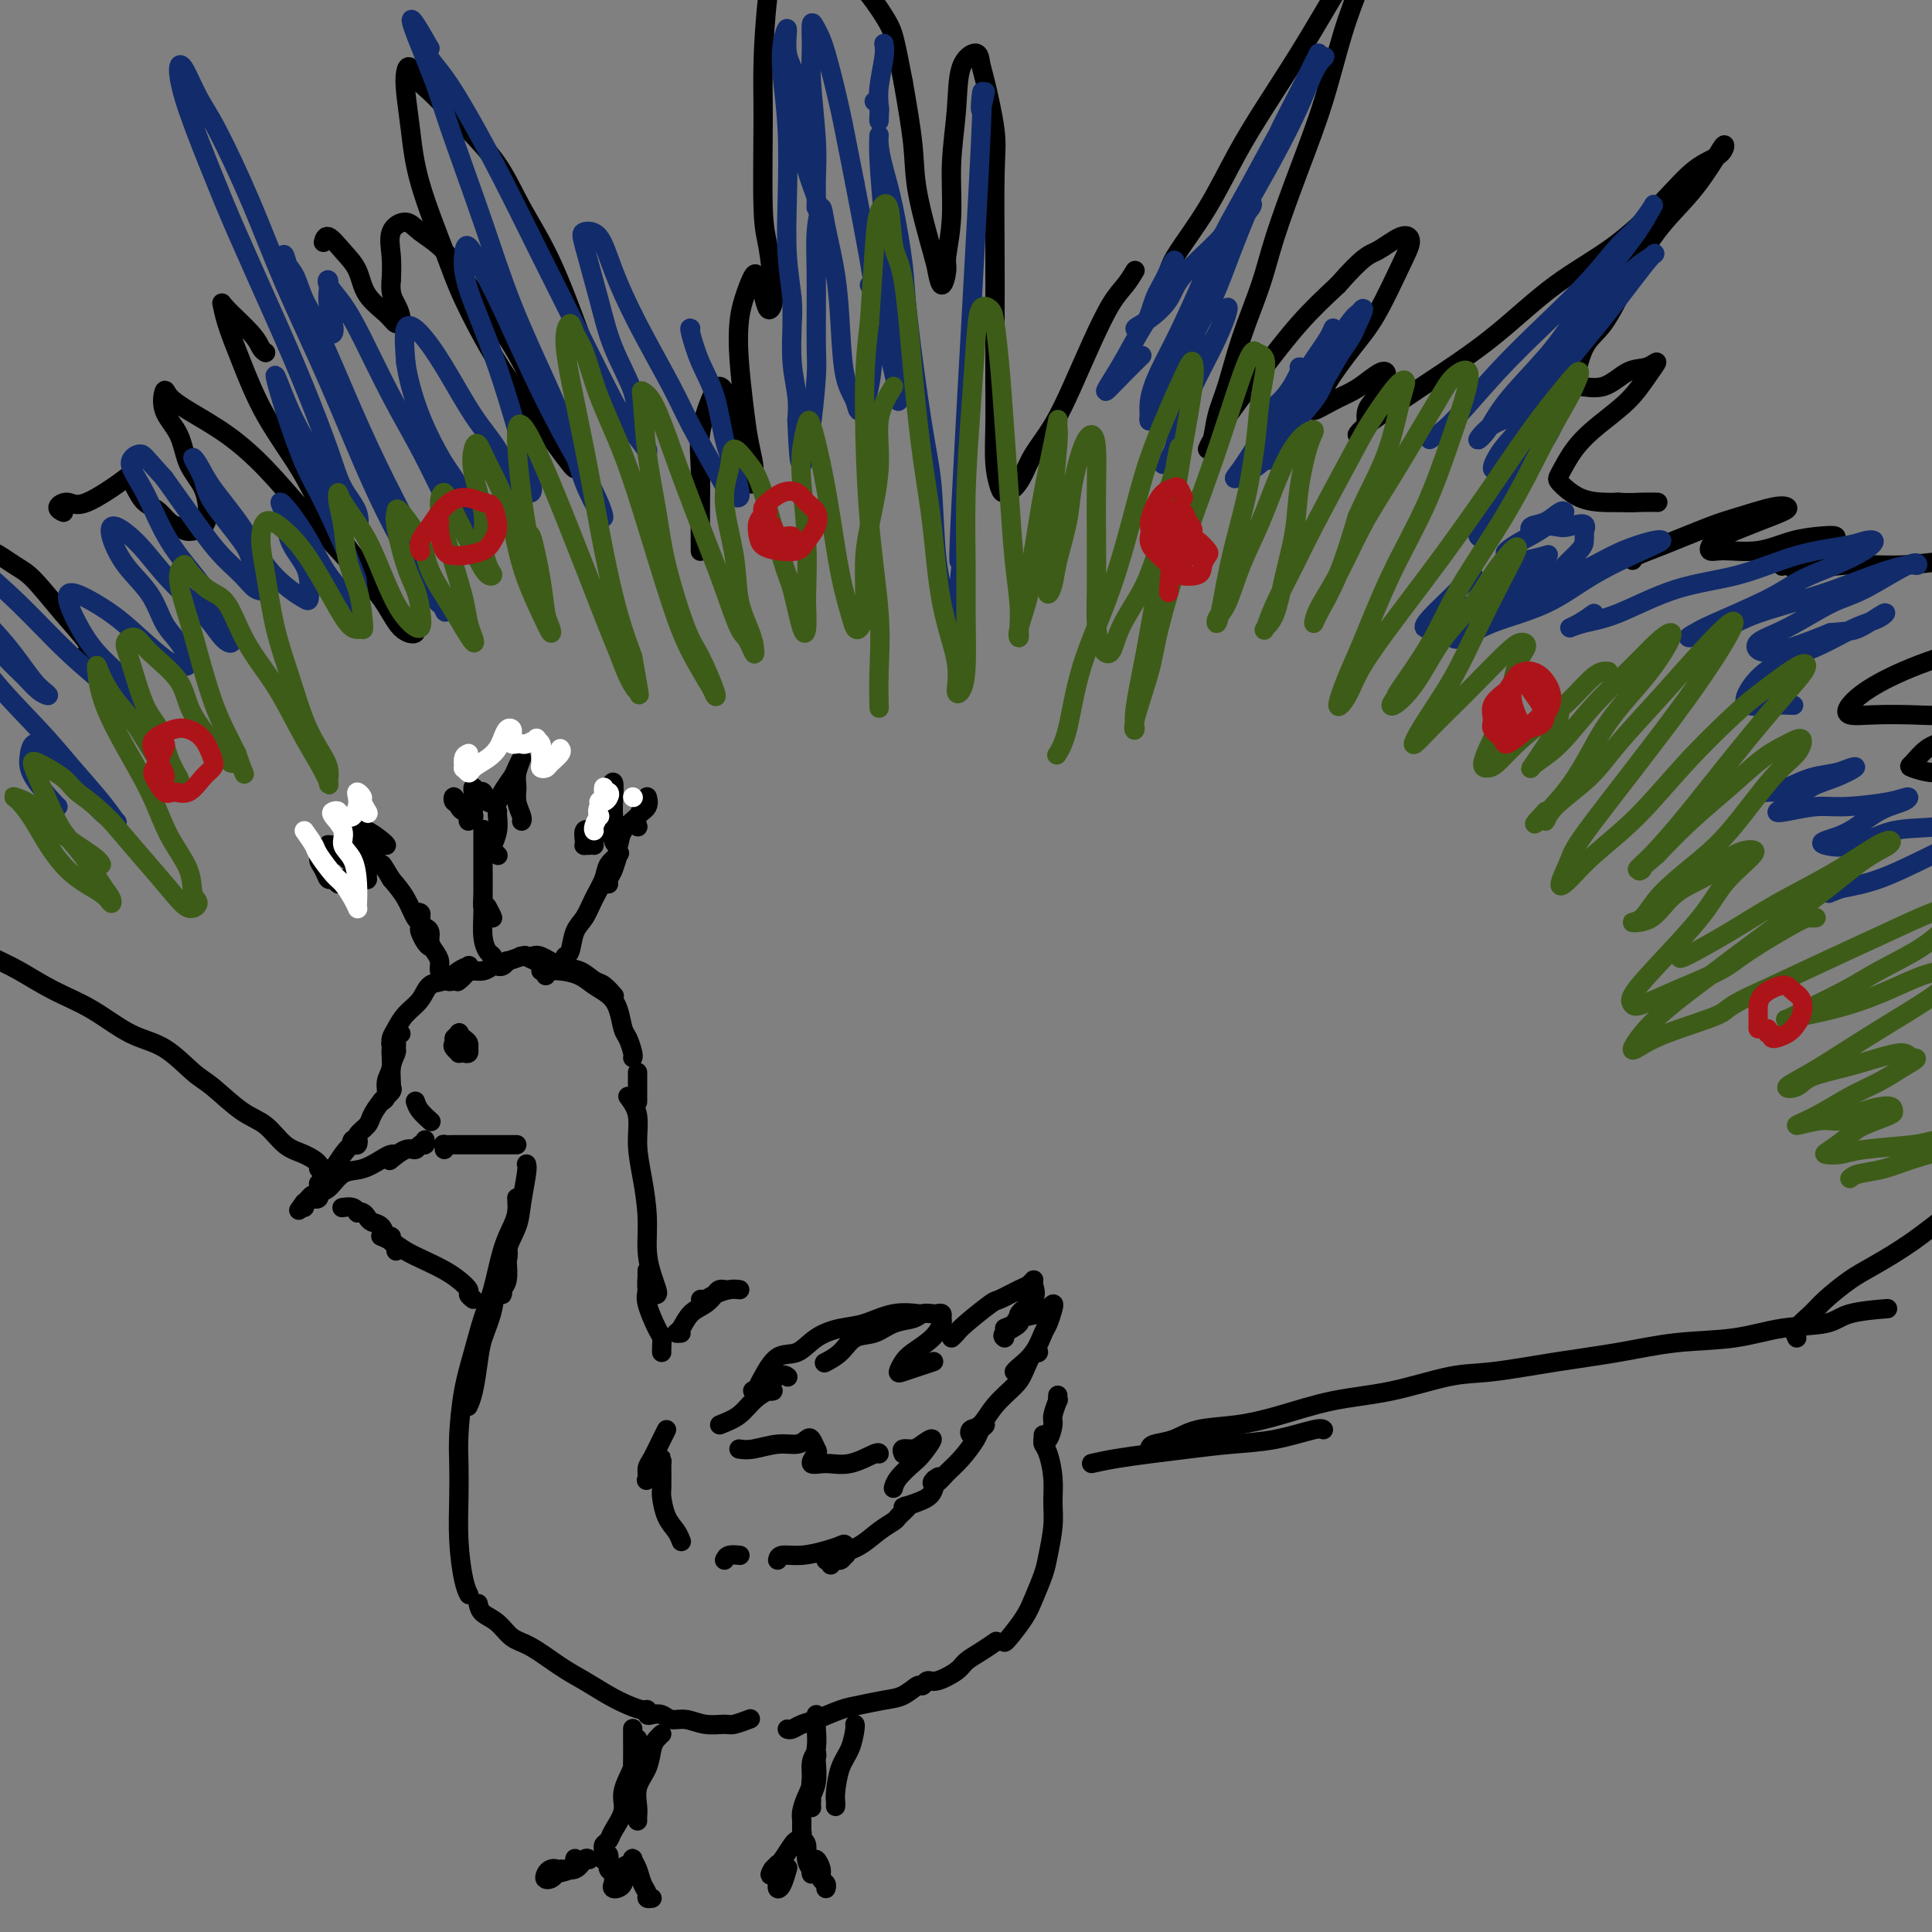 <svg viewBox='0 0 400 400' version='1.1' xmlns='http://www.w3.org/2000/svg' xmlns:xlink='http://www.w3.org/1999/xlink'><rect x="0" y="0" width="400" height="400" fill="#808080" stroke="none"/><g fill='none' stroke='rgb(0,0,0)' stroke-width='4' stroke-linecap='round' stroke-linejoin='round'><path d='M83,214c-0.301,-0.237 -0.601,-0.474 -1,0c-0.399,0.474 -0.896,1.658 -1,3c-0.104,1.342 0.185,2.840 0,4c-0.185,1.160 -0.844,1.981 -1,3c-0.156,1.019 0.192,2.236 0,3c-0.192,0.764 -0.923,1.073 -1,1c-0.077,-0.073 0.501,-0.530 1,-1c0.499,-0.470 0.919,-0.953 1,-2c0.081,-1.047 -0.178,-2.659 0,-4c0.178,-1.341 0.794,-2.411 1,-3c0.206,-0.589 0.002,-0.696 0,-1c-0.002,-0.304 0.198,-0.805 0,-1c-0.198,-0.195 -0.794,-0.086 -1,0c-0.206,0.086 -0.021,0.148 0,0c0.021,-0.148 -0.123,-0.506 0,-1c0.123,-0.494 0.511,-1.126 1,-2c0.489,-0.874 1.079,-1.992 2,-3c0.921,-1.008 2.174,-1.906 3,-3c0.826,-1.094 1.226,-2.385 2,-3c0.774,-0.615 1.922,-0.555 3,-1c1.078,-0.445 2.085,-1.394 3,-2c0.915,-0.606 1.737,-0.870 2,-1c0.263,-0.130 -0.033,-0.128 0,0c0.033,0.128 0.393,0.381 0,1c-0.393,0.619 -1.541,1.606 -2,2c-0.459,0.394 -0.230,0.197 0,0'/><path d='M95,203c1.563,-1.094 -0.031,-0.331 -1,0c-0.969,0.331 -1.315,0.228 -1,0c0.315,-0.228 1.290,-0.583 2,-1c0.710,-0.417 1.156,-0.897 2,-1c0.844,-0.103 2.085,0.170 3,0c0.915,-0.170 1.504,-0.782 2,-1c0.496,-0.218 0.901,-0.044 1,0c0.099,0.044 -0.106,-0.044 0,0c0.106,0.044 0.524,0.221 1,0c0.476,-0.221 1.009,-0.841 1,-1c-0.009,-0.159 -0.559,0.142 0,0c0.559,-0.142 2.227,-0.728 3,-1c0.773,-0.272 0.652,-0.232 1,0c0.348,0.232 1.165,0.654 2,1c0.835,0.346 1.688,0.615 2,1c0.312,0.385 0.084,0.887 0,1c-0.084,0.113 -0.023,-0.162 0,0c0.023,0.162 0.006,0.761 0,1c-0.006,0.239 -0.003,0.120 0,0'/><path d='M81,225c0.169,0.275 0.339,0.549 0,1c-0.339,0.451 -1.186,1.078 -2,2c-0.814,0.922 -1.595,2.141 -2,3c-0.405,0.859 -0.435,1.360 -1,2c-0.565,0.640 -1.664,1.421 -2,2c-0.336,0.579 0.093,0.958 0,1c-0.093,0.042 -0.707,-0.253 -1,0c-0.293,0.253 -0.266,1.053 0,1c0.266,-0.053 0.772,-0.960 1,-1c0.228,-0.040 0.179,0.786 0,1c-0.179,0.214 -0.487,-0.183 -1,0c-0.513,0.183 -1.231,0.946 -2,2c-0.769,1.054 -1.589,2.398 -2,3c-0.411,0.602 -0.412,0.462 -1,1c-0.588,0.538 -1.763,1.754 -2,2c-0.237,0.246 0.465,-0.478 1,-1c0.535,-0.522 0.902,-0.841 1,-1c0.098,-0.159 -0.072,-0.159 0,0c0.072,0.159 0.387,0.478 0,1c-0.387,0.522 -1.477,1.248 -2,2c-0.523,0.752 -0.480,1.532 -1,2c-0.520,0.468 -1.601,0.626 -2,1c-0.399,0.374 -0.114,0.964 0,1c0.114,0.036 0.057,-0.482 0,-1'/><path d='M63,249c-2.601,3.490 -0.103,0.216 1,-1c1.103,-1.216 0.812,-0.375 1,0c0.188,0.375 0.857,0.284 1,0c0.143,-0.284 -0.239,-0.762 0,-1c0.239,-0.238 1.100,-0.235 2,-1c0.900,-0.765 1.838,-2.296 3,-3c1.162,-0.704 2.546,-0.581 4,-1c1.454,-0.419 2.977,-1.380 4,-2c1.023,-0.620 1.545,-0.898 2,-1c0.455,-0.102 0.844,-0.029 1,0c0.156,0.029 0.078,0.015 0,0'/><path d='M81,240c-0.285,0.235 -0.570,0.470 0,0c0.570,-0.470 1.995,-1.646 3,-2c1.005,-0.354 1.590,0.115 2,0c0.410,-0.115 0.646,-0.814 1,-1c0.354,-0.186 0.826,0.142 1,0c0.174,-0.142 0.050,-0.755 0,-1c-0.050,-0.245 -0.025,-0.123 0,0'/><path d='M92,238c0.056,-0.423 0.112,-0.845 0,-1c-0.112,-0.155 -0.391,-0.041 0,0c0.391,0.041 1.454,0.011 2,0c0.546,-0.011 0.576,-0.003 1,0c0.424,0.003 1.241,0.001 2,0c0.759,-0.001 1.461,-0.000 2,0c0.539,0.000 0.916,0.000 1,0c0.084,-0.000 -0.125,-0.000 0,0c0.125,0.000 0.583,0.000 1,0c0.417,-0.000 0.791,-0.000 1,0c0.209,0.000 0.252,0.000 1,0c0.748,-0.000 2.201,-0.000 3,0c0.799,0.000 0.942,0.000 1,0c0.058,-0.000 0.029,-0.000 0,0'/><path d='M108,198c-0.191,-0.015 -0.382,-0.030 0,0c0.382,0.030 1.338,0.106 2,0c0.662,-0.106 1.030,-0.395 2,0c0.970,0.395 2.540,1.472 4,2c1.460,0.528 2.808,0.506 4,1c1.192,0.494 2.228,1.505 3,2c0.772,0.495 1.279,0.473 2,1c0.721,0.527 1.656,1.603 2,2c0.344,0.397 0.098,0.113 0,0c-0.098,-0.113 -0.049,-0.057 0,0'/><path d='M112,201c0.185,0.017 0.371,0.035 1,0c0.629,-0.035 1.702,-0.121 3,0c1.298,0.121 2.820,0.449 4,1c1.180,0.551 2.018,1.326 3,2c0.982,0.674 2.109,1.249 3,2c0.891,0.751 1.545,1.679 2,3c0.455,1.321 0.710,3.033 1,4c0.290,0.967 0.614,1.187 1,2c0.386,0.813 0.835,2.219 1,3c0.165,0.781 0.047,0.937 0,1c-0.047,0.063 -0.024,0.031 0,0'/><path d='M132,222c0.000,0.143 0.000,0.286 0,1c0.000,0.714 0.000,2.000 0,3c0.000,1.000 0.000,1.714 0,2c0.000,0.286 0.000,0.143 0,0'/><path d='M109,241c0.100,0.286 0.199,0.572 0,2c-0.199,1.428 -0.698,3.998 -1,6c-0.302,2.002 -0.407,3.435 -1,5c-0.593,1.565 -1.675,3.261 -2,5c-0.325,1.739 0.108,3.521 0,5c-0.108,1.479 -0.757,2.655 -1,3c-0.243,0.345 -0.079,-0.141 0,0c0.079,0.141 0.074,0.909 0,1c-0.074,0.091 -0.216,-0.496 0,-1c0.216,-0.504 0.789,-0.926 1,-2c0.211,-1.074 0.058,-2.801 0,-4c-0.058,-1.199 -0.023,-1.870 0,-2c0.023,-0.130 0.032,0.280 0,0c-0.032,-0.280 -0.106,-1.251 0,-1c0.106,0.251 0.393,1.723 0,3c-0.393,1.277 -1.467,2.358 -2,4c-0.533,1.642 -0.525,3.845 -1,6c-0.475,2.155 -1.434,4.263 -2,6c-0.566,1.737 -0.739,3.105 -1,5c-0.261,1.895 -0.609,4.318 -1,6c-0.391,1.682 -0.826,2.623 -1,3c-0.174,0.377 -0.087,0.188 0,0'/><path d='M107,248c0.065,1.025 0.131,2.050 0,3c-0.131,0.950 -0.458,1.826 -1,3c-0.542,1.174 -1.301,2.645 -2,5c-0.699,2.355 -1.340,5.595 -2,8c-0.660,2.405 -1.340,3.975 -2,6c-0.660,2.025 -1.301,4.506 -2,7c-0.699,2.494 -1.456,5.003 -2,8c-0.544,2.997 -0.875,6.483 -1,9c-0.125,2.517 -0.044,4.065 0,6c0.044,1.935 0.050,4.256 0,7c-0.050,2.744 -0.158,5.911 0,9c0.158,3.089 0.581,6.101 1,8c0.419,1.899 0.834,2.685 1,3c0.166,0.315 0.083,0.157 0,0'/><path d='M130,227c0.867,1.171 1.734,2.342 2,4c0.266,1.658 -0.070,3.801 0,6c0.070,2.199 0.544,4.452 1,7c0.456,2.548 0.893,5.390 1,8c0.107,2.610 -0.118,4.987 0,7c0.118,2.013 0.578,3.663 1,5c0.422,1.337 0.807,2.362 1,3c0.193,0.638 0.195,0.889 0,1c-0.195,0.111 -0.588,0.084 -1,0c-0.412,-0.084 -0.842,-0.223 -1,-1c-0.158,-0.777 -0.044,-2.191 0,-3c0.044,-0.809 0.018,-1.012 0,-1c-0.018,0.012 -0.029,0.240 0,1c0.029,0.760 0.099,2.053 0,3c-0.099,0.947 -0.366,1.550 0,3c0.366,1.450 1.366,3.748 2,5c0.634,1.252 0.902,1.460 1,2c0.098,0.540 0.026,1.413 0,2c-0.026,0.587 -0.007,0.889 0,1c0.007,0.111 0.002,0.032 0,0c-0.002,-0.032 -0.001,-0.016 0,0'/><path d='M99,332c0.152,0.701 0.304,1.402 1,2c0.696,0.598 1.935,1.093 3,2c1.065,0.907 1.958,2.224 3,3c1.042,0.776 2.235,1.009 4,2c1.765,0.991 4.101,2.739 6,4c1.899,1.261 3.360,2.036 5,3c1.640,0.964 3.458,2.118 5,3c1.542,0.882 2.808,1.490 4,2c1.192,0.510 2.312,0.920 3,1c0.688,0.080 0.946,-0.171 1,0c0.054,0.171 -0.097,0.763 0,1c0.097,0.237 0.440,0.120 1,0c0.560,-0.120 1.337,-0.243 2,0c0.663,0.243 1.212,0.851 2,1c0.788,0.149 1.816,-0.160 3,0c1.184,0.160 2.524,0.789 4,1c1.476,0.211 3.086,0.005 4,0c0.914,-0.005 1.131,0.191 2,0c0.869,-0.191 2.391,-0.769 3,-1c0.609,-0.231 0.304,-0.116 0,0'/><path d='M141,276c-0.496,0.035 -0.991,0.069 -1,0c-0.009,-0.069 0.469,-0.243 1,-1c0.531,-0.757 1.113,-2.098 2,-3c0.887,-0.902 2.077,-1.367 3,-2c0.923,-0.633 1.580,-1.435 2,-2c0.420,-0.565 0.604,-0.894 1,-1c0.396,-0.106 1.006,0.010 1,0c-0.006,-0.010 -0.626,-0.145 -1,0c-0.374,0.145 -0.502,0.572 -1,1c-0.498,0.428 -1.368,0.857 -2,1c-0.632,0.143 -1.027,-0.000 -1,0c0.027,0.000 0.477,0.144 1,0c0.523,-0.144 1.120,-0.575 2,-1c0.880,-0.425 2.045,-0.845 3,-1c0.955,-0.155 1.702,-0.044 2,0c0.298,0.044 0.149,0.022 0,0'/><path d='M163,358c0.253,0.098 0.506,0.195 1,0c0.494,-0.195 1.230,-0.683 2,-1c0.770,-0.317 1.574,-0.465 3,-1c1.426,-0.535 3.475,-1.458 5,-2c1.525,-0.542 2.527,-0.704 4,-1c1.473,-0.296 3.417,-0.724 5,-1c1.583,-0.276 2.806,-0.398 4,-1c1.194,-0.602 2.358,-1.684 3,-2c0.642,-0.316 0.762,0.134 1,0c0.238,-0.134 0.594,-0.850 1,-1c0.406,-0.150 0.862,0.268 2,0c1.138,-0.268 2.956,-1.221 4,-2c1.044,-0.779 1.313,-1.386 2,-2c0.687,-0.614 1.792,-1.237 3,-2c1.208,-0.763 2.517,-1.667 3,-2c0.483,-0.333 0.138,-0.095 0,0c-0.138,0.095 -0.069,0.048 0,0'/><path d='M131,359c0.001,-0.707 0.002,-1.413 0,-1c-0.002,0.413 -0.005,1.947 0,3c0.005,1.053 0.020,1.625 0,3c-0.020,1.375 -0.073,3.552 0,5c0.073,1.448 0.272,2.165 0,3c-0.272,0.835 -1.015,1.786 -1,2c0.015,0.214 0.789,-0.309 1,-1c0.211,-0.691 -0.140,-1.549 0,-3c0.140,-1.451 0.770,-3.494 1,-5c0.230,-1.506 0.060,-2.473 0,-3c-0.060,-0.527 -0.010,-0.612 0,-1c0.010,-0.388 -0.020,-1.077 0,-1c0.020,0.077 0.090,0.920 0,2c-0.090,1.080 -0.338,2.398 -1,4c-0.662,1.602 -1.736,3.490 -2,5c-0.264,1.510 0.283,2.643 0,4c-0.283,1.357 -1.396,2.938 -2,4c-0.604,1.062 -0.698,1.604 -1,2c-0.302,0.396 -0.812,0.645 -1,1c-0.188,0.355 -0.054,0.816 0,1c0.054,0.184 0.027,0.092 0,0'/><path d='M122,385c-0.281,-0.233 -0.561,-0.465 -1,0c-0.439,0.465 -1.036,1.628 -2,2c-0.964,0.372 -2.294,-0.047 -3,0c-0.706,0.047 -0.787,0.559 -1,1c-0.213,0.441 -0.557,0.811 -1,1c-0.443,0.189 -0.984,0.197 -1,0c-0.016,-0.197 0.492,-0.598 1,-1c0.508,-0.402 1.017,-0.805 1,-1c-0.017,-0.195 -0.558,-0.184 -1,0c-0.442,0.184 -0.784,0.539 -1,1c-0.216,0.461 -0.307,1.027 0,1c0.307,-0.027 1.010,-0.646 2,-1c0.990,-0.354 2.267,-0.441 3,-1c0.733,-0.559 0.924,-1.588 1,-2c0.076,-0.412 0.038,-0.206 0,0'/><path d='M125,382c0.002,0.340 0.004,0.681 0,1c-0.004,0.319 -0.015,0.617 0,1c0.015,0.383 0.057,0.851 0,1c-0.057,0.149 -0.212,-0.020 0,0c0.212,0.020 0.793,0.227 1,0c0.207,-0.227 0.041,-0.890 0,-1c-0.041,-0.110 0.042,0.334 0,1c-0.042,0.666 -0.209,1.556 0,2c0.209,0.444 0.796,0.444 1,1c0.204,0.556 0.026,1.669 0,2c-0.026,0.331 0.101,-0.121 0,0c-0.101,0.121 -0.429,0.814 0,1c0.429,0.186 1.617,-0.133 2,-1c0.383,-0.867 -0.038,-2.280 0,-3c0.038,-0.720 0.535,-0.747 1,-1c0.465,-0.253 0.899,-0.730 1,-1c0.101,-0.270 -0.132,-0.331 0,0c0.132,0.331 0.627,1.055 1,2c0.373,0.945 0.622,2.109 1,3c0.378,0.891 0.885,1.507 1,2c0.115,0.493 -0.161,0.864 0,1c0.161,0.136 0.760,0.039 1,0c0.240,-0.039 0.120,-0.019 0,0'/><path d='M169,355c0.008,0.277 0.016,0.554 0,1c-0.016,0.446 -0.057,1.061 0,2c0.057,0.939 0.211,2.202 0,4c-0.211,1.798 -0.788,4.129 -1,6c-0.212,1.871 -0.058,3.280 0,4c0.058,0.720 0.019,0.749 0,1c-0.019,0.251 -0.019,0.722 0,1c0.019,0.278 0.057,0.363 0,0c-0.057,-0.363 -0.210,-1.174 0,-2c0.210,-0.826 0.784,-1.667 1,-3c0.216,-1.333 0.073,-3.157 0,-4c-0.073,-0.843 -0.075,-0.704 0,-1c0.075,-0.296 0.226,-1.026 0,-1c-0.226,0.026 -0.831,0.808 -1,2c-0.169,1.192 0.098,2.796 0,4c-0.098,1.204 -0.561,2.010 -1,3c-0.439,0.990 -0.853,2.164 -1,3c-0.147,0.836 -0.027,1.335 0,2c0.027,0.665 -0.038,1.495 0,2c0.038,0.505 0.179,0.685 0,1c-0.179,0.315 -0.678,0.767 -1,1c-0.322,0.233 -0.468,0.248 -1,1c-0.532,0.752 -1.451,2.241 -2,3c-0.549,0.759 -0.728,0.788 -1,1c-0.272,0.212 -0.636,0.606 -1,1'/><path d='M160,387c-0.989,1.523 -0.461,1.332 0,1c0.461,-0.332 0.856,-0.804 1,-1c0.144,-0.196 0.039,-0.118 0,0c-0.039,0.118 -0.010,0.274 0,0c0.010,-0.274 0.003,-0.978 0,-1c-0.003,-0.022 -0.002,0.639 0,1c0.002,0.361 0.003,0.422 0,1c-0.003,0.578 -0.011,1.674 0,2c0.011,0.326 0.041,-0.119 0,0c-0.041,0.119 -0.155,0.803 0,1c0.155,0.197 0.578,-0.091 1,-1c0.422,-0.909 0.845,-2.437 1,-3c0.155,-0.563 0.044,-0.161 0,0c-0.044,0.161 -0.022,0.080 0,0'/><path d='M166,382c0.033,0.124 0.065,0.248 0,0c-0.065,-0.248 -0.228,-0.866 0,-1c0.228,-0.134 0.846,0.218 1,1c0.154,0.782 -0.156,1.995 0,3c0.156,1.005 0.778,1.801 1,2c0.222,0.199 0.046,-0.198 0,0c-0.046,0.198 0.039,0.990 0,1c-0.039,0.010 -0.203,-0.762 0,-1c0.203,-0.238 0.771,0.058 1,0c0.229,-0.058 0.118,-0.472 0,-1c-0.118,-0.528 -0.242,-1.171 0,-1c0.242,0.171 0.849,1.156 1,2c0.151,0.844 -0.155,1.546 0,2c0.155,0.454 0.773,0.661 1,1c0.227,0.339 0.065,0.811 0,1c-0.065,0.189 -0.032,0.094 0,0'/><path d='M132,377c-0.015,-0.293 -0.029,-0.585 0,-1c0.029,-0.415 0.102,-0.951 0,-2c-0.102,-1.049 -0.377,-2.610 0,-4c0.377,-1.390 1.408,-2.607 2,-4c0.592,-1.393 0.746,-2.961 1,-4c0.254,-1.039 0.607,-1.549 1,-2c0.393,-0.451 0.827,-0.843 1,-1c0.173,-0.157 0.087,-0.078 0,0'/><path d='M173,374c0.016,-0.323 0.033,-0.647 0,-1c-0.033,-0.353 -0.114,-0.736 0,-2c0.114,-1.264 0.423,-3.411 1,-5c0.577,-1.589 1.423,-2.622 2,-4c0.577,-1.378 0.886,-3.102 1,-4c0.114,-0.898 0.033,-0.971 0,-1c-0.033,-0.029 -0.016,-0.015 0,0'/><path d='M208,340c0.129,-0.056 0.258,-0.112 1,-1c0.742,-0.888 2.098,-2.606 3,-4c0.902,-1.394 1.352,-2.462 2,-4c0.648,-1.538 1.495,-3.547 2,-5c0.505,-1.453 0.668,-2.350 1,-4c0.332,-1.650 0.831,-4.053 1,-6c0.169,-1.947 0.007,-3.438 0,-5c-0.007,-1.562 0.142,-3.194 0,-5c-0.142,-1.806 -0.574,-3.786 -1,-5c-0.426,-1.214 -0.847,-1.660 -1,-2c-0.153,-0.340 -0.038,-0.572 0,-1c0.038,-0.428 0.000,-1.053 0,-1c-0.000,0.053 0.037,0.784 0,1c-0.037,0.216 -0.150,-0.083 0,0c0.150,0.083 0.562,0.549 1,0c0.438,-0.549 0.902,-2.112 1,-3c0.098,-0.888 -0.170,-1.100 0,-2c0.170,-0.900 0.777,-2.489 1,-3c0.223,-0.511 0.060,0.055 0,0c-0.060,-0.055 -0.017,-0.730 0,-1c0.017,-0.270 0.009,-0.135 0,0'/><path d='M226,303c1.505,-0.333 3.011,-0.665 5,-1c1.989,-0.335 4.463,-0.672 7,-1c2.537,-0.328 5.139,-0.648 8,-1c2.861,-0.352 5.982,-0.735 9,-1c3.018,-0.265 5.933,-0.411 9,-1c3.067,-0.589 6.287,-1.620 8,-2c1.713,-0.380 1.918,-0.109 2,0c0.082,0.109 0.041,0.054 0,0'/><path d='M238,300c0.071,-0.365 0.142,-0.730 1,-1c0.858,-0.270 2.503,-0.447 4,-1c1.497,-0.553 2.845,-1.484 5,-2c2.155,-0.516 5.117,-0.618 8,-1c2.883,-0.382 5.689,-1.043 9,-2c3.311,-0.957 7.128,-2.210 11,-3c3.872,-0.790 7.798,-1.117 12,-2c4.202,-0.883 8.681,-2.320 12,-3c3.319,-0.680 5.480,-0.601 9,-1c3.520,-0.399 8.401,-1.277 13,-2c4.599,-0.723 8.916,-1.292 13,-2c4.084,-0.708 7.936,-1.555 12,-2c4.064,-0.445 8.341,-0.487 12,-1c3.659,-0.513 6.702,-1.497 10,-2c3.298,-0.503 6.853,-0.527 9,-1c2.147,-0.473 2.886,-1.397 5,-2c2.114,-0.603 5.604,-0.887 7,-1c1.396,-0.113 0.698,-0.057 0,0'/><path d='M98,269c-0.466,-0.357 -0.931,-0.715 -1,-1c-0.069,-0.285 0.260,-0.499 0,-1c-0.260,-0.501 -1.109,-1.290 -2,-2c-0.891,-0.710 -1.826,-1.343 -3,-2c-1.174,-0.657 -2.588,-1.339 -4,-2c-1.412,-0.661 -2.822,-1.301 -4,-2c-1.178,-0.699 -2.125,-1.457 -3,-2c-0.875,-0.543 -1.679,-0.869 -2,-1c-0.321,-0.131 -0.161,-0.065 0,0'/><path d='M82,259c0.120,-0.344 0.240,-0.687 0,-1c-0.240,-0.313 -0.842,-0.595 -1,-1c-0.158,-0.405 0.126,-0.935 0,-1c-0.126,-0.065 -0.664,0.333 -1,0c-0.336,-0.333 -0.472,-1.396 -1,-2c-0.528,-0.604 -1.447,-0.749 -2,-1c-0.553,-0.251 -0.738,-0.607 -1,-1c-0.262,-0.393 -0.599,-0.823 -1,-1c-0.401,-0.177 -0.864,-0.100 -1,0c-0.136,0.100 0.055,0.223 0,0c-0.055,-0.223 -0.355,-0.792 -1,-1c-0.645,-0.208 -1.635,-0.056 -2,0c-0.365,0.056 -0.104,0.016 0,0c0.104,-0.016 0.052,-0.008 0,0'/><path d='M68,242c-0.910,0.061 -1.821,0.122 -2,0c-0.179,-0.122 0.373,-0.428 0,-1c-0.373,-0.572 -1.671,-1.410 -3,-2c-1.329,-0.590 -2.688,-0.932 -4,-2c-1.312,-1.068 -2.575,-2.864 -4,-4c-1.425,-1.136 -3.011,-1.614 -5,-3c-1.989,-1.386 -4.381,-3.679 -6,-5c-1.619,-1.321 -2.465,-1.668 -4,-3c-1.535,-1.332 -3.760,-3.648 -6,-5c-2.240,-1.352 -4.494,-1.740 -7,-3c-2.506,-1.260 -5.264,-3.392 -8,-5c-2.736,-1.608 -5.448,-2.690 -8,-4c-2.552,-1.310 -4.942,-2.846 -7,-4c-2.058,-1.154 -3.785,-1.926 -6,-3c-2.215,-1.074 -4.919,-2.450 -6,-3c-1.081,-0.550 -0.541,-0.275 0,0'/><path d='M372,277c-0.282,-0.568 -0.564,-1.137 0,-2c0.564,-0.863 1.975,-2.021 3,-3c1.025,-0.979 1.664,-1.780 3,-3c1.336,-1.220 3.369,-2.860 5,-4c1.631,-1.140 2.860,-1.778 5,-3c2.140,-1.222 5.189,-3.026 8,-5c2.811,-1.974 5.383,-4.118 8,-6c2.617,-1.882 5.279,-3.501 8,-5c2.721,-1.499 5.500,-2.879 8,-4c2.500,-1.121 4.722,-1.983 7,-3c2.278,-1.017 4.613,-2.189 6,-3c1.387,-0.811 1.825,-1.261 3,-2c1.175,-0.739 3.087,-1.767 4,-2c0.913,-0.233 0.826,0.330 1,0c0.174,-0.330 0.608,-1.553 1,-2c0.392,-0.447 0.742,-0.120 1,0c0.258,0.120 0.423,0.032 0,0c-0.423,-0.032 -1.433,-0.009 -2,0c-0.567,0.009 -0.691,0.002 -1,0c-0.309,-0.002 -0.803,-0.001 -1,0c-0.197,0.001 -0.099,0.000 0,0'/><path d='M242,56c0.311,-0.943 0.623,-1.886 2,-4c1.377,-2.114 3.820,-5.399 6,-9c2.180,-3.601 4.097,-7.517 6,-11c1.903,-3.483 3.790,-6.531 6,-10c2.210,-3.469 4.741,-7.358 7,-11c2.259,-3.642 4.245,-7.035 6,-10c1.755,-2.965 3.280,-5.500 5,-8c1.720,-2.500 3.636,-4.964 5,-7c1.364,-2.036 2.175,-3.644 3,-5c0.825,-1.356 1.663,-2.460 2,-3c0.337,-0.540 0.173,-0.514 0,0c-0.173,0.514 -0.355,1.517 -1,3c-0.645,1.483 -1.753,3.446 -3,6c-1.247,2.554 -2.634,5.699 -4,9c-1.366,3.301 -2.710,6.759 -4,11c-1.290,4.241 -2.526,9.267 -4,14c-1.474,4.733 -3.185,9.174 -5,14c-1.815,4.826 -3.733,10.036 -5,14c-1.267,3.964 -1.883,6.683 -3,10c-1.117,3.317 -2.734,7.232 -4,11c-1.266,3.768 -2.182,7.389 -3,10c-0.818,2.611 -1.539,4.213 -2,6c-0.461,1.787 -0.663,3.758 -1,5c-0.337,1.242 -0.810,1.754 -1,2c-0.190,0.246 -0.098,0.224 0,0c0.098,-0.224 0.200,-0.651 1,-2c0.800,-1.349 2.297,-3.619 4,-6c1.703,-2.381 3.612,-4.872 6,-8c2.388,-3.128 5.254,-6.894 8,-10c2.746,-3.106 5.373,-5.553 8,-8'/><path d='M277,59c5.567,-6.349 6.486,-6.223 8,-7c1.514,-0.777 3.625,-2.458 5,-3c1.375,-0.542 2.015,0.056 2,1c-0.015,0.944 -0.685,2.234 -2,5c-1.315,2.766 -3.273,7.009 -5,10c-1.727,2.991 -3.222,4.729 -5,7c-1.778,2.271 -3.841,5.076 -5,7c-1.159,1.924 -1.416,2.969 -2,4c-0.584,1.031 -1.495,2.048 -1,2c0.495,-0.048 2.397,-1.161 4,-2c1.603,-0.839 2.907,-1.403 4,-2c1.093,-0.597 1.974,-1.227 3,-2c1.026,-0.773 2.198,-1.688 3,-2c0.802,-0.312 1.234,-0.020 1,1c-0.234,1.020 -1.135,2.768 -2,4c-0.865,1.232 -1.694,1.947 -2,3c-0.306,1.053 -0.087,2.444 0,3c0.087,0.556 0.044,0.278 0,0'/><path d='M281,90c0.257,-0.414 0.513,-0.829 2,-2c1.487,-1.171 4.203,-3.100 7,-5c2.797,-1.900 5.674,-3.773 9,-6c3.326,-2.227 7.102,-4.809 11,-8c3.898,-3.191 7.920,-6.990 12,-10c4.080,-3.010 8.219,-5.232 12,-8c3.781,-2.768 7.205,-6.081 10,-9c2.795,-2.919 4.960,-5.445 7,-7c2.040,-1.555 3.955,-2.139 5,-3c1.045,-0.861 1.222,-1.998 1,-2c-0.222,-0.002 -0.842,1.133 -2,3c-1.158,1.867 -2.856,4.466 -5,7c-2.144,2.534 -4.736,5.002 -7,8c-2.264,2.998 -4.200,6.526 -6,10c-1.800,3.474 -3.462,6.895 -5,9c-1.538,2.105 -2.950,2.893 -4,5c-1.050,2.107 -1.736,5.533 -2,7c-0.264,1.467 -0.104,0.976 1,1c1.104,0.024 3.153,0.564 5,0c1.847,-0.564 3.494,-2.231 5,-3c1.506,-0.769 2.872,-0.640 4,-1c1.128,-0.360 2.017,-1.211 2,-1c-0.017,0.211 -0.939,1.482 -2,3c-1.061,1.518 -2.259,3.283 -4,5c-1.741,1.717 -4.025,3.384 -6,5c-1.975,1.616 -3.641,3.179 -5,5c-1.359,1.821 -2.411,3.900 -3,5c-0.589,1.100 -0.715,1.223 0,2c0.715,0.777 2.269,2.209 4,3c1.731,0.791 3.637,0.940 5,1c1.363,0.060 2.181,0.030 3,0'/><path d='M335,104c2.190,0.155 3.667,0.042 5,0c1.333,-0.042 2.524,-0.012 3,0c0.476,0.012 0.238,0.006 0,0'/><path d='M338,116c0.125,-0.306 0.249,-0.611 1,-1c0.751,-0.389 2.128,-0.861 5,-2c2.872,-1.139 7.239,-2.944 10,-4c2.761,-1.056 3.916,-1.363 6,-2c2.084,-0.637 5.097,-1.604 7,-2c1.903,-0.396 2.696,-0.220 3,0c0.304,0.220 0.118,0.483 -1,1c-1.118,0.517 -3.170,1.287 -5,2c-1.830,0.713 -3.440,1.370 -5,2c-1.560,0.630 -3.070,1.234 -4,2c-0.930,0.766 -1.281,1.694 -1,2c0.281,0.306 1.193,-0.010 3,0c1.807,0.010 4.508,0.345 7,0c2.492,-0.345 4.774,-1.371 7,-2c2.226,-0.629 4.396,-0.861 6,-1c1.604,-0.139 2.642,-0.183 3,0c0.358,0.183 0.036,0.594 -1,1c-1.036,0.406 -2.784,0.807 -4,1c-1.216,0.193 -1.898,0.177 -3,1c-1.102,0.823 -2.624,2.484 -3,3c-0.376,0.516 0.392,-0.113 1,0c0.608,0.113 1.054,0.969 3,1c1.946,0.031 5.392,-0.763 9,-1c3.608,-0.237 7.377,0.083 11,0c3.623,-0.083 7.098,-0.569 11,-1c3.902,-0.431 8.231,-0.806 11,-1c2.769,-0.194 3.978,-0.207 6,0c2.022,0.207 4.857,0.633 7,1c2.143,0.367 3.595,0.676 5,1c1.405,0.324 2.763,0.664 4,1c1.237,0.336 2.353,0.667 3,1c0.647,0.333 0.823,0.666 1,1'/><path d='M441,120c3.230,1.271 1.306,1.949 0,2c-1.306,0.051 -1.993,-0.525 -3,0c-1.007,0.525 -2.334,2.152 -5,3c-2.666,0.848 -6.672,0.916 -10,2c-3.328,1.084 -5.977,3.184 -10,5c-4.023,1.816 -9.419,3.348 -14,5c-4.581,1.652 -8.346,3.423 -11,5c-2.654,1.577 -4.198,2.960 -5,4c-0.802,1.040 -0.861,1.738 0,2c0.861,0.262 2.642,0.087 5,0c2.358,-0.087 5.293,-0.085 8,0c2.707,0.085 5.187,0.253 7,0c1.813,-0.253 2.961,-0.929 4,-1c1.039,-0.071 1.971,0.461 2,1c0.029,0.539 -0.843,1.085 -2,2c-1.157,0.915 -2.597,2.197 -4,3c-1.403,0.803 -2.769,1.125 -4,2c-1.231,0.875 -2.326,2.302 -3,3c-0.674,0.698 -0.927,0.667 0,1c0.927,0.333 3.033,1.031 5,1c1.967,-0.031 3.796,-0.790 6,-1c2.204,-0.210 4.784,0.130 7,0c2.216,-0.130 4.068,-0.728 6,-1c1.932,-0.272 3.943,-0.216 5,0c1.057,0.216 1.160,0.594 1,1c-0.160,0.406 -0.581,0.840 -1,1c-0.419,0.160 -0.834,0.046 -1,0c-0.166,-0.046 -0.083,-0.023 0,0'/><path d='M235,56c-0.601,0.999 -1.202,1.998 -2,3c-0.798,1.002 -1.793,2.007 -3,4c-1.207,1.993 -2.627,4.973 -4,8c-1.373,3.027 -2.699,6.100 -4,9c-1.301,2.900 -2.576,5.629 -4,8c-1.424,2.371 -2.997,4.386 -4,6c-1.003,1.614 -1.435,2.826 -2,4c-0.565,1.174 -1.262,2.308 -2,3c-0.738,0.692 -1.518,0.942 -2,1c-0.482,0.058 -0.665,-0.074 -1,-1c-0.335,-0.926 -0.822,-2.645 -1,-5c-0.178,-2.355 -0.048,-5.346 0,-8c0.048,-2.654 0.015,-4.969 0,-9c-0.015,-4.031 -0.011,-9.776 0,-14c0.011,-4.224 0.027,-6.927 0,-12c-0.027,-5.073 -0.099,-12.517 0,-17c0.099,-4.483 0.370,-6.006 0,-9c-0.370,-2.994 -1.380,-7.460 -2,-10c-0.620,-2.540 -0.850,-3.153 -1,-4c-0.150,-0.847 -0.221,-1.927 -1,-2c-0.779,-0.073 -2.265,0.863 -3,3c-0.735,2.137 -0.718,5.477 -1,9c-0.282,3.523 -0.863,7.231 -1,11c-0.137,3.769 0.170,7.599 0,11c-0.170,3.401 -0.817,6.374 -1,8c-0.183,1.626 0.098,1.904 0,3c-0.098,1.096 -0.575,3.009 -1,3c-0.425,-0.009 -0.799,-1.942 -1,-3c-0.201,-1.058 -0.229,-1.242 -1,-4c-0.771,-2.758 -2.284,-8.089 -3,-12c-0.716,-3.911 -0.633,-6.403 -1,-10c-0.367,-3.597 -1.183,-8.298 -2,-13'/><path d='M187,17c-1.715,-8.897 -2.004,-10.139 -3,-12c-0.996,-1.861 -2.700,-4.341 -4,-6c-1.300,-1.659 -2.196,-2.496 -3,-3c-0.804,-0.504 -1.515,-0.677 -2,-1c-0.485,-0.323 -0.745,-0.798 -1,-1c-0.255,-0.202 -0.504,-0.130 -1,-1c-0.496,-0.870 -1.239,-2.680 -2,-4c-0.761,-1.320 -1.541,-2.150 -2,-3c-0.459,-0.850 -0.599,-1.719 -1,-3c-0.401,-1.281 -1.064,-2.975 -2,-3c-0.936,-0.025 -2.146,1.618 -3,3c-0.854,1.382 -1.354,2.501 -2,5c-0.646,2.499 -1.438,6.376 -2,11c-0.562,4.624 -0.893,9.994 -1,14c-0.107,4.006 0.011,6.649 0,12c-0.011,5.351 -0.149,13.412 0,18c0.149,4.588 0.587,5.704 1,8c0.413,2.296 0.801,5.773 1,8c0.199,2.227 0.209,3.206 0,4c-0.209,0.794 -0.637,1.405 -1,1c-0.363,-0.405 -0.661,-1.825 -1,-3c-0.339,-1.175 -0.719,-2.105 -1,-3c-0.281,-0.895 -0.465,-1.757 -1,-1c-0.535,0.757 -1.423,3.131 -2,5c-0.577,1.869 -0.845,3.232 -1,5c-0.155,1.768 -0.199,3.941 0,7c0.199,3.059 0.641,7.006 1,10c0.359,2.994 0.635,5.037 1,7c0.365,1.963 0.819,3.847 1,5c0.181,1.153 0.091,1.577 0,2'/><path d='M156,98c0.046,4.685 -1.338,0.897 -2,-2c-0.662,-2.897 -0.602,-4.903 -1,-7c-0.398,-2.097 -1.255,-4.286 -2,-6c-0.745,-1.714 -1.376,-2.952 -2,-3c-0.624,-0.048 -1.239,1.095 -2,3c-0.761,1.905 -1.668,4.573 -2,7c-0.332,2.427 -0.089,4.612 0,7c0.089,2.388 0.024,4.980 0,8c-0.024,3.020 -0.006,6.467 0,8c0.006,1.533 0.002,1.152 0,1c-0.002,-0.152 -0.001,-0.076 0,0'/><path d='M124,80c-1.165,-3.225 -2.329,-6.451 -4,-11c-1.671,-4.549 -3.848,-10.423 -6,-15c-2.152,-4.577 -4.279,-7.857 -6,-11c-1.721,-3.143 -3.038,-6.149 -5,-9c-1.962,-2.851 -4.571,-5.546 -6,-7c-1.429,-1.454 -1.679,-1.667 -3,-3c-1.321,-1.333 -3.714,-3.788 -5,-5c-1.286,-1.212 -1.466,-1.182 -2,-2c-0.534,-0.818 -1.422,-2.485 -2,-3c-0.578,-0.515 -0.846,0.121 -1,1c-0.154,0.879 -0.193,2.002 0,4c0.193,1.998 0.618,4.870 1,8c0.382,3.130 0.719,6.519 2,11c1.281,4.481 3.504,10.053 5,14c1.496,3.947 2.264,6.269 4,10c1.736,3.731 4.441,8.871 7,13c2.559,4.129 4.972,7.247 7,10c2.028,2.753 3.671,5.141 5,7c1.329,1.859 2.346,3.191 3,4c0.654,0.809 0.946,1.097 1,1c0.054,-0.097 -0.130,-0.578 -1,-2c-0.870,-1.422 -2.426,-3.784 -4,-7c-1.574,-3.216 -3.167,-7.288 -5,-11c-1.833,-3.712 -3.907,-7.066 -6,-10c-2.093,-2.934 -4.204,-5.448 -6,-8c-1.796,-2.552 -3.276,-5.142 -5,-7c-1.724,-1.858 -3.691,-2.984 -5,-4c-1.309,-1.016 -1.959,-1.922 -3,-2c-1.041,-0.078 -2.473,0.671 -3,2c-0.527,1.329 -0.151,3.237 0,5c0.151,1.763 0.075,3.382 0,5'/><path d='M81,58c-0.310,2.828 0.415,3.900 1,5c0.585,1.100 1.031,2.230 1,3c-0.031,0.770 -0.539,1.179 -1,1c-0.461,-0.179 -0.876,-0.946 -2,-2c-1.124,-1.054 -2.956,-2.394 -4,-4c-1.044,-1.606 -1.299,-3.477 -2,-5c-0.701,-1.523 -1.848,-2.697 -3,-4c-1.152,-1.303 -2.310,-2.735 -3,-3c-0.690,-0.265 -0.911,0.639 -1,1c-0.089,0.361 -0.044,0.181 0,0'/><path d='M55,73c-0.339,-0.221 -0.678,-0.442 -1,-1c-0.322,-0.558 -0.628,-1.452 -2,-3c-1.372,-1.548 -3.809,-3.749 -5,-5c-1.191,-1.251 -1.137,-1.552 -1,-1c0.137,0.552 0.358,1.955 1,4c0.642,2.045 1.706,4.730 3,8c1.294,3.270 2.817,7.125 5,11c2.183,3.875 5.024,7.768 7,11c1.976,3.232 3.085,5.802 5,9c1.915,3.198 4.634,7.026 7,10c2.366,2.974 4.379,5.096 6,7c1.621,1.904 2.850,3.592 4,5c1.150,1.408 2.222,2.537 2,3c-0.222,0.463 -1.736,0.261 -3,-1c-1.264,-1.261 -2.277,-3.582 -4,-6c-1.723,-2.418 -4.155,-4.934 -7,-8c-2.845,-3.066 -6.104,-6.684 -9,-10c-2.896,-3.316 -5.430,-6.331 -8,-9c-2.570,-2.669 -5.175,-4.991 -8,-7c-2.825,-2.009 -5.871,-3.705 -8,-5c-2.129,-1.295 -3.340,-2.188 -4,-3c-0.660,-0.812 -0.769,-1.541 -1,-1c-0.231,0.541 -0.583,2.354 0,4c0.583,1.646 2.103,3.127 3,5c0.897,1.873 1.173,4.138 2,6c0.827,1.862 2.205,3.319 3,5c0.795,1.681 1.007,3.585 1,5c-0.007,1.415 -0.233,2.343 -1,3c-0.767,0.657 -2.076,1.045 -3,1c-0.924,-0.045 -1.462,-0.522 -2,-1'/><path d='M37,109c-1.681,-0.135 -2.882,-1.973 -4,-3c-1.118,-1.027 -2.153,-1.243 -3,-2c-0.847,-0.757 -1.508,-2.054 -2,-3c-0.492,-0.946 -0.817,-1.540 -1,-2c-0.183,-0.460 -0.226,-0.786 0,-1c0.226,-0.214 0.719,-0.316 -1,1c-1.719,1.316 -5.651,4.052 -8,5c-2.349,0.948 -3.114,0.110 -4,0c-0.886,-0.110 -1.892,0.509 -2,1c-0.108,0.491 0.684,0.855 1,1c0.316,0.145 0.158,0.073 0,0'/><path d='M18,135c0.407,-0.360 0.815,-0.721 0,-2c-0.815,-1.279 -2.851,-3.477 -5,-6c-2.149,-2.523 -4.410,-5.371 -6,-7c-1.590,-1.629 -2.510,-2.037 -4,-3c-1.490,-0.963 -3.549,-2.479 -5,-3c-1.451,-0.521 -2.294,-0.046 -3,0c-0.706,0.046 -1.276,-0.338 -1,0c0.276,0.338 1.399,1.397 2,2c0.601,0.603 0.679,0.750 1,1c0.321,0.250 0.885,0.603 1,1c0.115,0.397 -0.218,0.838 -1,1c-0.782,0.162 -2.014,0.043 -3,0c-0.986,-0.043 -1.727,-0.012 -2,0c-0.273,0.012 -0.078,0.003 0,0c0.078,-0.003 0.039,-0.002 0,0'/><path d='M95,215c0.105,-0.091 0.209,-0.182 0,0c-0.209,0.182 -0.733,0.637 -1,1c-0.267,0.363 -0.278,0.634 0,1c0.278,0.366 0.845,0.826 1,1c0.155,0.174 -0.102,0.061 0,0c0.102,-0.061 0.564,-0.072 1,0c0.436,0.072 0.846,0.227 1,0c0.154,-0.227 0.051,-0.835 0,-1c-0.051,-0.165 -0.051,0.112 0,0c0.051,-0.112 0.152,-0.615 0,-1c-0.152,-0.385 -0.559,-0.654 -1,-1c-0.441,-0.346 -0.917,-0.768 -1,-1c-0.083,-0.232 0.226,-0.272 0,0c-0.226,0.272 -0.989,0.856 -1,1c-0.011,0.144 0.728,-0.154 1,0c0.272,0.154 0.078,0.758 0,1c-0.078,0.242 -0.039,0.121 0,0'/><path d='M86,228c0.200,0.622 0.400,1.244 1,2c0.600,0.756 1.600,1.644 2,2c0.400,0.356 0.200,0.178 0,0'/><path d='M138,296c-0.228,0.439 -0.455,0.877 -1,2c-0.545,1.123 -1.407,2.930 -2,4c-0.593,1.070 -0.915,1.402 -1,2c-0.085,0.598 0.068,1.462 0,2c-0.068,0.538 -0.358,0.750 0,0c0.358,-0.750 1.364,-2.464 2,-3c0.636,-0.536 0.903,0.105 1,0c0.097,-0.105 0.026,-0.956 0,-1c-0.026,-0.044 -0.005,0.719 0,1c0.005,0.281 -0.006,0.081 0,1c0.006,0.919 0.030,2.958 0,4c-0.030,1.042 -0.113,1.089 0,2c0.113,0.911 0.422,2.688 1,4c0.578,1.312 1.425,2.161 2,3c0.575,0.839 0.879,1.668 1,2c0.121,0.332 0.061,0.166 0,0'/><path d='M161,323c0.099,-0.446 0.198,-0.892 1,-1c0.802,-0.108 2.306,0.123 4,0c1.694,-0.123 3.576,-0.598 5,-1c1.424,-0.402 2.389,-0.731 3,-1c0.611,-0.269 0.867,-0.478 1,0c0.133,0.478 0.144,1.645 0,2c-0.144,0.355 -0.442,-0.100 -1,0c-0.558,0.100 -1.375,0.755 -2,1c-0.625,0.245 -1.058,0.080 -1,0c0.058,-0.080 0.608,-0.074 1,0c0.392,0.074 0.628,0.215 1,0c0.372,-0.215 0.881,-0.785 1,-1c0.119,-0.215 -0.153,-0.073 0,0c0.153,0.073 0.730,0.078 1,0c0.270,-0.078 0.235,-0.237 0,0c-0.235,0.237 -0.668,0.871 -1,1c-0.332,0.129 -0.564,-0.248 -1,0c-0.436,0.248 -1.077,1.121 -1,1c0.077,-0.121 0.870,-1.236 2,-2c1.130,-0.764 2.595,-1.176 4,-2c1.405,-0.824 2.750,-2.059 4,-3c1.250,-0.941 2.404,-1.589 3,-2c0.596,-0.411 0.634,-0.584 1,-1c0.366,-0.416 1.060,-1.073 1,-1c-0.060,0.073 -0.874,0.878 -1,1c-0.126,0.122 0.437,-0.439 1,-1'/><path d='M187,313c2.184,-1.887 0.145,-1.104 0,-1c-0.145,0.104 1.605,-0.470 3,-1c1.395,-0.530 2.436,-1.014 3,-2c0.564,-0.986 0.651,-2.473 1,-3c0.349,-0.527 0.960,-0.094 1,0c0.040,0.094 -0.492,-0.151 -1,0c-0.508,0.151 -0.991,0.696 -1,1c-0.009,0.304 0.455,0.366 1,0c0.545,-0.366 1.170,-1.159 2,-2c0.830,-0.841 1.866,-1.729 3,-3c1.134,-1.271 2.368,-2.927 3,-4c0.632,-1.073 0.663,-1.565 1,-2c0.337,-0.435 0.978,-0.814 1,-1c0.022,-0.186 -0.577,-0.180 -1,0c-0.423,0.180 -0.670,0.534 -1,1c-0.330,0.466 -0.744,1.044 -1,1c-0.256,-0.044 -0.354,-0.709 0,-1c0.354,-0.291 1.159,-0.209 2,-1c0.841,-0.791 1.719,-2.457 3,-4c1.281,-1.543 2.967,-2.963 4,-4c1.033,-1.037 1.415,-1.689 2,-3c0.585,-1.311 1.373,-3.279 2,-4c0.627,-0.721 1.092,-0.194 1,0c-0.092,0.194 -0.741,0.055 -1,0c-0.259,-0.055 -0.130,-0.028 0,0'/><path d='M150,323c0.200,-0.422 0.400,-0.844 1,-1c0.600,-0.156 1.600,-0.044 2,0c0.400,0.044 0.200,0.022 0,0'/><path d='M149,295c1.431,-0.566 2.861,-1.133 4,-2c1.139,-0.867 1.986,-2.036 3,-3c1.014,-0.964 2.195,-1.723 3,-2c0.805,-0.277 1.235,-0.071 1,0c-0.235,0.071 -1.136,0.008 -2,0c-0.864,-0.008 -1.692,0.040 -2,0c-0.308,-0.040 -0.096,-0.168 0,0c0.096,0.168 0.077,0.633 1,0c0.923,-0.633 2.787,-2.363 4,-3c1.213,-0.637 1.775,-0.182 2,0c0.225,0.182 0.112,0.091 0,0'/><path d='M157,288c-0.048,-0.315 -0.097,-0.630 0,-1c0.097,-0.370 0.338,-0.796 1,-2c0.662,-1.204 1.743,-3.186 3,-4c1.257,-0.814 2.691,-0.460 4,-1c1.309,-0.540 2.495,-1.973 4,-3c1.505,-1.027 3.329,-1.648 5,-2c1.671,-0.352 3.190,-0.435 5,-1c1.810,-0.565 3.910,-1.614 6,-2c2.090,-0.386 4.168,-0.110 5,0c0.832,0.110 0.416,0.055 0,0'/><path d='M171,282c-0.275,0.140 -0.549,0.279 0,0c0.549,-0.279 1.922,-0.978 3,-2c1.078,-1.022 1.860,-2.369 3,-3c1.140,-0.631 2.638,-0.547 4,-1c1.362,-0.453 2.588,-1.442 4,-2c1.412,-0.558 3.009,-0.686 4,-1c0.991,-0.314 1.376,-0.813 2,-1c0.624,-0.187 1.489,-0.063 2,0c0.511,0.063 0.669,0.064 1,0c0.331,-0.064 0.836,-0.193 1,0c0.164,0.193 -0.011,0.709 0,1c0.011,0.291 0.209,0.359 0,1c-0.209,0.641 -0.825,1.857 -2,3c-1.175,1.143 -2.909,2.212 -4,3c-1.091,0.788 -1.539,1.293 -2,2c-0.461,0.707 -0.936,1.615 -1,2c-0.064,0.385 0.282,0.248 1,0c0.718,-0.248 1.809,-0.605 3,-1c1.191,-0.395 2.483,-0.827 3,-1c0.517,-0.173 0.258,-0.086 0,0'/><path d='M197,277c0.339,-0.313 0.679,-0.627 1,-1c0.321,-0.373 0.625,-0.807 2,-2c1.375,-1.193 3.823,-3.147 5,-4c1.177,-0.853 1.085,-0.605 2,-1c0.915,-0.395 2.837,-1.432 4,-2c1.163,-0.568 1.567,-0.668 2,-1c0.433,-0.332 0.893,-0.896 1,-1c0.107,-0.104 -0.140,0.252 0,1c0.140,0.748 0.668,1.889 0,3c-0.668,1.111 -2.533,2.193 -3,3c-0.467,0.807 0.462,1.340 0,2c-0.462,0.660 -2.317,1.447 -3,2c-0.683,0.553 -0.195,0.872 0,1c0.195,0.128 0.098,0.064 0,0'/><path d='M208,275c0.839,-0.334 1.678,-0.668 2,-1c0.322,-0.332 0.125,-0.662 1,-1c0.875,-0.338 2.820,-0.683 4,-1c1.180,-0.317 1.596,-0.606 2,-1c0.404,-0.394 0.797,-0.892 1,-1c0.203,-0.108 0.216,0.174 0,1c-0.216,0.826 -0.660,2.197 -1,3c-0.340,0.803 -0.574,1.038 -1,2c-0.426,0.962 -1.042,2.650 -2,4c-0.958,1.350 -2.258,2.364 -3,3c-0.742,0.636 -0.926,0.896 -1,1c-0.074,0.104 -0.037,0.052 0,0'/><path d='M153,300c0.808,0.120 1.617,0.241 3,0c1.383,-0.241 3.341,-0.842 5,-1c1.659,-0.158 3.021,0.127 4,0c0.979,-0.127 1.577,-0.667 2,-1c0.423,-0.333 0.671,-0.458 1,0c0.329,0.458 0.740,1.498 1,2c0.260,0.502 0.371,0.467 0,1c-0.371,0.533 -1.224,1.635 -1,2c0.224,0.365 1.524,-0.007 3,0c1.476,0.007 3.128,0.394 5,0c1.872,-0.394 3.966,-1.568 5,-2c1.034,-0.432 1.010,-0.124 1,0c-0.010,0.124 -0.005,0.062 0,0'/><path d='M187,301c-0.186,-0.439 -0.371,-0.878 0,-1c0.371,-0.122 1.300,0.074 2,0c0.700,-0.074 1.172,-0.417 2,-1c0.828,-0.583 2.012,-1.406 2,-1c-0.012,0.406 -1.219,2.042 -2,3c-0.781,0.958 -1.138,1.237 -2,2c-0.862,0.763 -2.231,2.009 -3,3c-0.769,0.991 -0.938,1.728 -1,2c-0.062,0.272 -0.018,0.078 0,0c0.018,-0.078 0.009,-0.039 0,0'/><path d='M93,202c-0.304,0.065 -0.607,0.131 -1,0c-0.393,-0.131 -0.875,-0.458 -1,-1c-0.125,-0.542 0.107,-1.298 0,-2c-0.107,-0.702 -0.554,-1.352 -1,-2c-0.446,-0.648 -0.891,-1.296 -1,-2c-0.109,-0.704 0.117,-1.464 0,-2c-0.117,-0.536 -0.578,-0.847 -1,-1c-0.422,-0.153 -0.806,-0.148 -1,0c-0.194,0.148 -0.198,0.439 0,1c0.198,0.561 0.599,1.392 1,2c0.401,0.608 0.801,0.994 1,1c0.199,0.006 0.198,-0.366 0,-1c-0.198,-0.634 -0.594,-1.530 -1,-2c-0.406,-0.470 -0.823,-0.514 -1,-1c-0.177,-0.486 -0.114,-1.413 0,-2c0.114,-0.587 0.279,-0.834 0,-1c-0.279,-0.166 -1.003,-0.250 -1,0c0.003,0.250 0.734,0.834 1,1c0.266,0.166 0.069,-0.086 0,0c-0.069,0.086 -0.010,0.509 0,1c0.010,0.491 -0.031,1.052 0,1c0.031,-0.052 0.132,-0.715 0,-1c-0.132,-0.285 -0.497,-0.192 -1,-1c-0.503,-0.808 -1.144,-2.517 -2,-4c-0.856,-1.483 -1.928,-2.742 -3,-4'/><path d='M81,182c-2.223,-3.695 -1.782,-2.931 -2,-3c-0.218,-0.069 -1.095,-0.971 -2,-2c-0.905,-1.029 -1.836,-2.185 -3,-3c-1.164,-0.815 -2.559,-1.291 -3,-2c-0.441,-0.709 0.074,-1.652 0,-2c-0.074,-0.348 -0.735,-0.099 -1,0c-0.265,0.099 -0.132,0.050 0,0'/><path d='M72,178c-0.447,-0.445 -0.895,-0.890 -1,-1c-0.105,-0.110 0.132,0.114 0,0c-0.132,-0.114 -0.633,-0.566 -1,-1c-0.367,-0.434 -0.598,-0.848 -1,-1c-0.402,-0.152 -0.973,-0.040 -1,0c-0.027,0.040 0.490,0.010 1,0c0.510,-0.010 1.012,0.001 1,0c-0.012,-0.001 -0.540,-0.015 -1,0c-0.460,0.015 -0.852,0.060 -1,0c-0.148,-0.060 -0.050,-0.226 0,0c0.050,0.226 0.053,0.845 0,1c-0.053,0.155 -0.160,-0.155 0,0c0.160,0.155 0.589,0.773 1,1c0.411,0.227 0.804,0.061 1,0c0.196,-0.061 0.193,-0.017 0,0c-0.193,0.017 -0.578,0.007 -1,0c-0.422,-0.007 -0.881,-0.010 -1,0c-0.119,0.010 0.101,0.035 0,0c-0.101,-0.035 -0.522,-0.130 -1,0c-0.478,0.130 -1.014,0.484 -1,1c0.014,0.516 0.578,1.193 1,2c0.422,0.807 0.701,1.742 1,2c0.299,0.258 0.619,-0.161 1,0c0.381,0.161 0.823,0.903 1,1c0.177,0.097 0.088,-0.452 0,-1'/><path d='M70,182c0.659,0.773 0.807,0.207 1,0c0.193,-0.207 0.430,-0.054 1,0c0.570,0.054 1.474,0.011 2,0c0.526,-0.011 0.674,0.012 1,0c0.326,-0.012 0.830,-0.059 1,0c0.170,0.059 0.007,0.223 0,0c-0.007,-0.223 0.142,-0.834 0,-1c-0.142,-0.166 -0.574,0.113 -1,0c-0.426,-0.113 -0.846,-0.618 -1,-1c-0.154,-0.382 -0.041,-0.641 0,-1c0.041,-0.359 0.012,-0.817 0,-1c-0.012,-0.183 -0.006,-0.092 0,0'/><path d='M76,173c0.121,-0.437 0.243,-0.874 0,-1c-0.243,-0.126 -0.850,0.057 -1,0c-0.150,-0.057 0.156,-0.356 1,0c0.844,0.356 2.227,1.365 3,2c0.773,0.635 0.935,0.896 1,1c0.065,0.104 0.032,0.052 0,0'/><path d='M102,198c-0.022,0.522 -0.044,1.043 0,1c0.044,-0.043 0.155,-0.652 0,-1c-0.155,-0.348 -0.578,-0.435 -1,-1c-0.422,-0.565 -0.845,-1.608 -1,-3c-0.155,-1.392 -0.041,-3.132 0,-5c0.041,-1.868 0.011,-3.863 0,-5c-0.011,-1.137 -0.003,-1.417 0,-3c0.003,-1.583 0.001,-4.469 0,-6c-0.001,-1.531 -0.000,-1.706 0,-2c0.000,-0.294 0.000,-0.708 0,-1c-0.000,-0.292 -0.001,-0.464 0,0c0.001,0.464 0.003,1.562 0,3c-0.003,1.438 -0.010,3.214 0,5c0.010,1.786 0.037,3.581 0,5c-0.037,1.419 -0.140,2.460 0,3c0.140,0.540 0.522,0.578 1,1c0.478,0.422 1.052,1.229 1,1c-0.052,-0.229 -0.729,-1.494 -1,-2c-0.271,-0.506 -0.135,-0.253 0,0'/><path d='M95,167c0.107,-0.467 0.213,-0.935 0,-1c-0.213,-0.065 -0.747,0.272 -1,0c-0.253,-0.272 -0.227,-1.154 0,-1c0.227,0.154 0.653,1.344 1,2c0.347,0.656 0.615,0.780 1,1c0.385,0.220 0.888,0.538 1,1c0.112,0.462 -0.166,1.068 0,1c0.166,-0.068 0.777,-0.812 1,-1c0.223,-0.188 0.059,0.179 0,0c-0.059,-0.179 -0.013,-0.905 0,-2c0.013,-1.095 -0.008,-2.558 0,-3c0.008,-0.442 0.044,0.138 0,0c-0.044,-0.138 -0.166,-0.994 0,-1c0.166,-0.006 0.622,0.837 1,1c0.378,0.163 0.678,-0.353 1,0c0.322,0.353 0.668,1.577 1,2c0.332,0.423 0.652,0.046 1,0c0.348,-0.046 0.725,0.241 1,0c0.275,-0.241 0.448,-1.008 1,-2c0.552,-0.992 1.483,-2.208 2,-3c0.517,-0.792 0.621,-1.160 1,-2c0.379,-0.840 1.034,-2.152 1,-2c-0.034,0.152 -0.755,1.768 -1,3c-0.245,1.232 -0.013,2.082 0,3c0.013,0.918 -0.192,1.906 0,3c0.192,1.094 0.783,2.295 1,3c0.217,0.705 0.062,0.916 0,1c-0.062,0.084 -0.031,0.042 0,0'/><path d='M117,198c0.026,0.533 0.051,1.067 0,1c-0.051,-0.067 -0.180,-0.733 0,-1c0.180,-0.267 0.668,-0.133 1,-1c0.332,-0.867 0.507,-2.736 1,-4c0.493,-1.264 1.302,-1.925 2,-3c0.698,-1.075 1.284,-2.564 2,-4c0.716,-1.436 1.562,-2.820 2,-4c0.438,-1.180 0.467,-2.156 1,-3c0.533,-0.844 1.568,-1.557 2,-2c0.432,-0.443 0.259,-0.616 0,0c-0.259,0.616 -0.606,2.021 -1,3c-0.394,0.979 -0.837,1.533 -1,2c-0.163,0.467 -0.047,0.848 0,1c0.047,0.152 0.023,0.076 0,0'/><path d='M123,175c-0.453,-0.746 -0.906,-1.492 -1,-2c-0.094,-0.508 0.170,-0.777 0,-1c-0.170,-0.223 -0.775,-0.399 -1,0c-0.225,0.399 -0.071,1.374 0,2c0.071,0.626 0.059,0.902 0,1c-0.059,0.098 -0.166,0.016 0,0c0.166,-0.016 0.604,0.033 1,0c0.396,-0.033 0.751,-0.149 1,-1c0.249,-0.851 0.392,-2.436 1,-4c0.608,-1.564 1.679,-3.108 2,-4c0.321,-0.892 -0.110,-1.133 0,-2c0.110,-0.867 0.761,-2.360 1,-2c0.239,0.360 0.068,2.572 0,4c-0.068,1.428 -0.031,2.073 0,3c0.031,0.927 0.057,2.138 0,3c-0.057,0.862 -0.199,1.377 0,2c0.199,0.623 0.737,1.356 1,1c0.263,-0.356 0.252,-1.799 1,-3c0.748,-1.201 2.255,-2.158 3,-3c0.745,-0.842 0.728,-1.569 1,-2c0.272,-0.431 0.833,-0.567 1,-1c0.167,-0.433 -0.060,-1.163 0,-1c0.060,0.163 0.408,1.219 0,2c-0.408,0.781 -1.571,1.287 -2,2c-0.429,0.713 -0.122,1.632 0,2c0.122,0.368 0.061,0.184 0,0'/><path d='M103,168c-0.028,0.168 -0.056,0.336 0,1c0.056,0.664 0.197,1.824 0,3c-0.197,1.176 -0.733,2.367 -1,3c-0.267,0.633 -0.264,0.709 0,1c0.264,0.291 0.790,0.797 1,1c0.210,0.203 0.105,0.101 0,0'/></g>
<g fill='none' stroke='rgb(255,255,255)' stroke-width='4' stroke-linecap='round' stroke-linejoin='round'><path d='M63,172c0.811,1.152 1.621,2.304 2,3c0.379,0.696 0.326,0.936 1,2c0.674,1.064 2.076,2.951 3,4c0.924,1.049 1.372,1.261 2,2c0.628,0.739 1.437,2.005 2,3c0.563,0.995 0.881,1.718 1,2c0.119,0.282 0.038,0.123 0,0c-0.038,-0.123 -0.033,-0.209 0,-1c0.033,-0.791 0.093,-2.285 0,-4c-0.093,-1.715 -0.337,-3.650 -1,-5c-0.663,-1.350 -1.743,-2.114 -2,-3c-0.257,-0.886 0.308,-1.894 0,-3c-0.308,-1.106 -1.490,-2.310 -2,-3c-0.510,-0.690 -0.348,-0.864 0,-1c0.348,-0.136 0.881,-0.233 1,0c0.119,0.233 -0.176,0.796 0,1c0.176,0.204 0.821,0.049 1,0c0.179,-0.049 -0.109,0.009 0,0c0.109,-0.009 0.617,-0.084 1,0c0.383,0.084 0.643,0.327 1,0c0.357,-0.327 0.813,-1.224 1,-2c0.187,-0.776 0.106,-1.430 0,-2c-0.106,-0.570 -0.238,-1.056 0,-1c0.238,0.056 0.847,0.654 1,1c0.153,0.346 -0.151,0.439 0,1c0.151,0.561 0.757,1.589 1,2c0.243,0.411 0.121,0.206 0,0'/><path d='M76,168c0.333,0.667 0.167,0.333 0,0'/><path d='M97,156c-0.430,0.187 -0.860,0.374 -1,1c-0.140,0.626 0.011,1.693 0,2c-0.011,0.307 -0.182,-0.144 0,0c0.182,0.144 0.717,0.884 1,1c0.283,0.116 0.313,-0.393 1,-1c0.687,-0.607 2.030,-1.312 3,-2c0.970,-0.688 1.566,-1.358 2,-2c0.434,-0.642 0.705,-1.255 1,-2c0.295,-0.745 0.614,-1.621 1,-2c0.386,-0.379 0.838,-0.259 1,0c0.162,0.259 0.033,0.658 0,1c-0.033,0.342 0.031,0.629 0,1c-0.031,0.371 -0.158,0.828 0,1c0.158,0.172 0.602,0.060 1,0c0.398,-0.060 0.752,-0.066 1,0c0.248,0.066 0.392,0.206 1,0c0.608,-0.206 1.680,-0.756 2,-1c0.320,-0.244 -0.111,-0.181 0,0c0.111,0.181 0.765,0.480 1,1c0.235,0.520 0.051,1.262 0,2c-0.051,0.738 0.032,1.473 0,2c-0.032,0.527 -0.180,0.845 0,1c0.180,0.155 0.689,0.146 1,0c0.311,-0.146 0.424,-0.431 1,-1c0.576,-0.569 1.617,-1.422 2,-2c0.383,-0.578 0.110,-0.879 0,-1c-0.110,-0.121 -0.055,-0.060 0,0'/><path d='M125,163c-0.036,0.338 -0.072,0.676 0,1c0.072,0.324 0.253,0.632 0,1c-0.253,0.368 -0.942,0.794 -1,1c-0.058,0.206 0.513,0.190 1,0c0.487,-0.190 0.891,-0.554 1,-1c0.109,-0.446 -0.075,-0.972 0,-1c0.075,-0.028 0.409,0.444 0,1c-0.409,0.556 -1.560,1.196 -2,2c-0.440,0.804 -0.171,1.771 0,2c0.171,0.229 0.242,-0.279 0,0c-0.242,0.279 -0.796,1.344 -1,2c-0.204,0.656 -0.058,0.902 0,1c0.058,0.098 0.029,0.049 0,0'/><path d='M131,165c0.000,0.000 0.100,0.100 0.1,0.1'/></g>
<g fill='none' stroke='rgb(18,43,106)' stroke-width='4' stroke-linecap='round' stroke-linejoin='round'><path d='M273,11c-1.236,2.521 -2.471,5.043 -4,8c-1.529,2.957 -3.350,6.350 -5,10c-1.650,3.650 -3.127,7.557 -5,12c-1.873,4.443 -4.142,9.420 -6,13c-1.858,3.580 -3.307,5.761 -5,9c-1.693,3.239 -3.632,7.537 -5,11c-1.368,3.463 -2.166,6.092 -3,8c-0.834,1.908 -1.705,3.097 -2,4c-0.295,0.903 -0.014,1.521 0,1c0.014,-0.521 -0.238,-2.182 0,-4c0.238,-1.818 0.967,-3.794 2,-6c1.033,-2.206 2.369,-4.644 4,-8c1.631,-3.356 3.556,-7.631 5,-11c1.444,-3.369 2.407,-5.834 4,-9c1.593,-3.166 3.817,-7.034 6,-11c2.183,-3.966 4.324,-8.031 6,-11c1.676,-2.969 2.889,-4.842 4,-7c1.111,-2.158 2.122,-4.602 3,-6c0.878,-1.398 1.622,-1.750 2,-2c0.378,-0.250 0.390,-0.400 0,0c-0.390,0.400 -1.183,1.348 -2,3c-0.817,1.652 -1.659,4.007 -3,7c-1.341,2.993 -3.182,6.623 -5,10c-1.818,3.377 -3.614,6.502 -5,9c-1.386,2.498 -2.361,4.368 -3,6c-0.639,1.632 -0.942,3.026 -1,3c-0.058,-0.026 0.129,-1.471 1,-3c0.871,-1.529 2.427,-3.142 3,-4c0.573,-0.858 0.164,-0.959 0,-1c-0.164,-0.041 -0.082,-0.020 0,0'/><path d='M259,42c-0.209,-0.478 -2.733,2.326 -4,4c-1.267,1.674 -1.277,2.218 -3,4c-1.723,1.782 -5.160,4.804 -7,7c-1.840,2.196 -2.084,3.567 -3,5c-0.916,1.433 -2.503,2.927 -4,4c-1.497,1.073 -2.906,1.725 -3,2c-0.094,0.275 1.125,0.172 2,-1c0.875,-1.172 1.407,-3.414 2,-5c0.593,-1.586 1.247,-2.517 2,-4c0.753,-1.483 1.605,-3.517 2,-4c0.395,-0.483 0.335,0.587 0,2c-0.335,1.413 -0.943,3.169 -2,5c-1.057,1.831 -2.563,3.737 -4,6c-1.437,2.263 -2.805,4.882 -4,7c-1.195,2.118 -2.218,3.733 -3,5c-0.782,1.267 -1.323,2.185 -1,2c0.323,-0.185 1.510,-1.473 3,-3c1.490,-1.527 3.283,-3.293 4,-4c0.717,-0.707 0.359,-0.353 0,0'/><path d='M259,42c-1.345,3.287 -2.690,6.573 -4,10c-1.310,3.427 -2.584,6.994 -4,10c-1.416,3.006 -2.974,5.450 -4,8c-1.026,2.550 -1.519,5.205 -2,7c-0.481,1.795 -0.949,2.729 -1,3c-0.051,0.271 0.313,-0.120 1,-1c0.687,-0.880 1.695,-2.249 3,-4c1.305,-1.751 2.906,-3.883 4,-6c1.094,-2.117 1.681,-4.219 2,-5c0.319,-0.781 0.371,-0.242 0,1c-0.371,1.242 -1.165,3.188 -2,5c-0.835,1.812 -1.713,3.491 -3,6c-1.287,2.509 -2.984,5.848 -4,9c-1.016,3.152 -1.350,6.118 -2,8c-0.650,1.882 -1.614,2.681 -2,3c-0.386,0.319 -0.193,0.160 0,0'/><path d='M269,76c0.225,-0.045 0.450,-0.091 0,1c-0.450,1.091 -1.577,3.318 -3,5c-1.423,1.682 -3.144,2.819 -4,4c-0.856,1.181 -0.848,2.406 -1,3c-0.152,0.594 -0.465,0.558 0,0c0.465,-0.558 1.708,-1.636 3,-3c1.292,-1.364 2.633,-3.014 4,-5c1.367,-1.986 2.762,-4.310 4,-6c1.238,-1.690 2.321,-2.747 3,-4c0.679,-1.253 0.955,-2.700 1,-3c0.045,-0.300 -0.141,0.549 -1,2c-0.859,1.451 -2.393,3.505 -4,6c-1.607,2.495 -3.288,5.430 -5,8c-1.712,2.570 -3.453,4.776 -5,7c-1.547,2.224 -2.898,4.465 -4,6c-1.102,1.535 -1.955,2.363 -1,2c0.955,-0.363 3.719,-1.917 5,-3c1.281,-1.083 1.078,-1.696 3,-4c1.922,-2.304 5.968,-6.299 8,-9c2.032,-2.701 2.050,-4.108 3,-6c0.950,-1.892 2.833,-4.269 4,-6c1.167,-1.731 1.620,-2.817 2,-4c0.380,-1.183 0.688,-2.462 0,-2c-0.688,0.462 -2.370,2.664 -3,4c-0.630,1.336 -0.206,1.807 -1,3c-0.794,1.193 -2.807,3.107 -4,5c-1.193,1.893 -1.567,3.765 -2,5c-0.433,1.235 -0.924,1.832 -1,2c-0.076,0.168 0.264,-0.095 1,-1c0.736,-0.905 1.868,-2.453 3,-4'/><path d='M274,79c0.992,-1.352 1.973,-3.231 3,-5c1.027,-1.769 2.101,-3.429 3,-5c0.899,-1.571 1.624,-3.054 2,-4c0.376,-0.946 0.404,-1.355 0,-1c-0.404,0.355 -1.240,1.476 -2,3c-0.760,1.524 -1.444,3.453 -3,6c-1.556,2.547 -3.984,5.714 -6,9c-2.016,3.286 -3.620,6.692 -5,9c-1.380,2.308 -2.537,3.516 -3,4c-0.463,0.484 -0.231,0.242 0,0'/><path d='M296,91c1.335,-0.802 2.671,-1.604 5,-4c2.329,-2.396 5.652,-6.387 9,-10c3.348,-3.613 6.722,-6.849 10,-10c3.278,-3.151 6.460,-6.217 9,-9c2.540,-2.783 4.439,-5.283 6,-7c1.561,-1.717 2.784,-2.652 4,-4c1.216,-1.348 2.427,-3.107 3,-4c0.573,-0.893 0.510,-0.918 0,0c-0.510,0.918 -1.466,2.779 -3,5c-1.534,2.221 -3.645,4.804 -6,8c-2.355,3.196 -4.952,7.007 -7,10c-2.048,2.993 -3.546,5.170 -6,8c-2.454,2.830 -5.863,6.313 -8,9c-2.137,2.687 -3.002,4.579 -4,6c-0.998,1.421 -2.127,2.373 -2,2c0.127,-0.373 1.512,-2.070 3,-3c1.488,-0.930 3.078,-1.093 5,-3c1.922,-1.907 4.174,-5.558 7,-9c2.826,-3.442 6.226,-6.676 9,-10c2.774,-3.324 4.923,-6.739 7,-9c2.077,-2.261 4.081,-3.369 5,-4c0.919,-0.631 0.754,-0.785 0,0c-0.754,0.785 -2.095,2.508 -4,5c-1.905,2.492 -4.372,5.751 -7,9c-2.628,3.249 -5.416,6.487 -8,10c-2.584,3.513 -4.962,7.302 -7,10c-2.038,2.698 -3.734,4.306 -5,6c-1.266,1.694 -2.102,3.475 -2,4c0.102,0.525 1.143,-0.205 2,-1c0.857,-0.795 1.531,-1.656 3,-3c1.469,-1.344 3.735,-3.172 6,-5'/><path d='M320,88c2.346,-1.991 2.712,-2.470 3,-3c0.288,-0.530 0.499,-1.111 0,0c-0.499,1.111 -1.707,3.915 -3,6c-1.293,2.085 -2.671,3.451 -4,5c-1.329,1.549 -2.608,3.279 -4,5c-1.392,1.721 -2.898,3.431 -4,5c-1.102,1.569 -1.801,2.998 -2,4c-0.199,1.002 0.100,1.577 1,1c0.900,-0.577 2.400,-2.308 3,-3c0.600,-0.692 0.300,-0.346 0,0'/><path d='M305,119c-1.707,1.724 -3.414,3.447 -5,5c-1.586,1.553 -3.052,2.934 -4,4c-0.948,1.066 -1.379,1.816 -1,2c0.379,0.184 1.566,-0.199 3,-1c1.434,-0.801 3.114,-2.022 5,-3c1.886,-0.978 3.977,-1.714 6,-3c2.023,-1.286 3.980,-3.121 6,-4c2.020,-0.879 4.105,-0.800 5,-1c0.895,-0.200 0.599,-0.677 0,0c-0.599,0.677 -1.502,2.509 -3,4c-1.498,1.491 -3.593,2.640 -6,4c-2.407,1.360 -5.126,2.932 -7,4c-1.874,1.068 -2.901,1.631 -3,2c-0.099,0.369 0.732,0.545 2,0c1.268,-0.545 2.975,-1.810 6,-3c3.025,-1.190 7.368,-2.306 11,-4c3.632,-1.694 6.552,-3.965 10,-6c3.448,-2.035 7.423,-3.833 10,-5c2.577,-1.167 3.754,-1.701 4,-2c0.246,-0.299 -0.440,-0.361 -2,0c-1.560,0.361 -3.993,1.146 -6,2c-2.007,0.854 -3.589,1.777 -6,3c-2.411,1.223 -5.650,2.748 -8,4c-2.350,1.252 -3.809,2.233 -5,3c-1.191,0.767 -2.113,1.320 -2,1c0.113,-0.320 1.260,-1.514 2,-2c0.740,-0.486 1.074,-0.266 2,-1c0.926,-0.734 2.444,-2.424 4,-4c1.556,-1.576 3.150,-3.040 4,-4c0.850,-0.960 0.957,-1.417 1,-2c0.043,-0.583 0.021,-1.291 0,-2'/><path d='M328,110c1.143,-2.398 -1.500,-1.392 -3,-1c-1.500,0.392 -1.857,0.170 -3,0c-1.143,-0.170 -3.070,-0.288 -4,0c-0.930,0.288 -0.861,0.982 -1,1c-0.139,0.018 -0.484,-0.638 0,-1c0.484,-0.362 1.797,-0.428 3,-1c1.203,-0.572 2.296,-1.650 3,-2c0.704,-0.350 1.019,0.029 1,0c-0.019,-0.029 -0.371,-0.464 -1,0c-0.629,0.464 -1.535,1.828 -3,3c-1.465,1.172 -3.488,2.153 -5,3c-1.512,0.847 -2.513,1.561 -3,2c-0.487,0.439 -0.460,0.602 0,1c0.460,0.398 1.355,1.030 3,1c1.645,-0.030 4.042,-0.723 5,-1c0.958,-0.277 0.479,-0.139 0,0'/><path d='M330,127c-0.987,0.708 -1.975,1.417 -3,2c-1.025,0.583 -2.089,1.042 -2,1c0.089,-0.042 1.331,-0.585 3,-1c1.669,-0.415 3.766,-0.703 7,-2c3.234,-1.297 7.604,-3.605 12,-5c4.396,-1.395 8.818,-1.878 13,-3c4.182,-1.122 8.123,-2.884 12,-4c3.877,-1.116 7.691,-1.586 10,-2c2.309,-0.414 3.112,-0.772 4,-1c0.888,-0.228 1.861,-0.328 2,0c0.139,0.328 -0.558,1.082 -2,2c-1.442,0.918 -3.631,2.000 -6,3c-2.369,1.000 -4.918,1.919 -7,3c-2.082,1.081 -3.699,2.323 -7,4c-3.301,1.677 -8.288,3.790 -11,5c-2.712,1.210 -3.150,1.518 -4,2c-0.850,0.482 -2.113,1.139 -1,1c1.113,-0.139 4.602,-1.075 7,-2c2.398,-0.925 3.704,-1.840 7,-3c3.296,-1.160 8.582,-2.564 13,-4c4.418,-1.436 7.968,-2.904 11,-4c3.032,-1.096 5.547,-1.821 7,-2c1.453,-0.179 1.843,0.189 2,0c0.157,-0.189 0.080,-0.935 -2,0c-2.080,0.935 -6.162,3.551 -9,5c-2.838,1.449 -4.433,1.732 -7,3c-2.567,1.268 -6.108,3.522 -9,5c-2.892,1.478 -5.136,2.180 -6,3c-0.864,0.820 -0.348,1.759 1,2c1.348,0.241 3.528,-0.217 6,-1c2.472,-0.783 5.236,-1.892 8,-3'/><path d='M379,131c3.375,-0.343 4.311,-0.199 6,-1c1.689,-0.801 4.130,-2.547 5,-3c0.870,-0.453 0.170,0.388 -1,1c-1.170,0.612 -2.811,0.995 -5,2c-2.189,1.005 -4.925,2.634 -8,4c-3.075,1.366 -6.487,2.471 -9,4c-2.513,1.529 -4.126,3.481 -5,5c-0.874,1.519 -1.007,2.603 0,3c1.007,0.397 3.156,0.107 5,0c1.844,-0.107 3.384,-0.031 4,0c0.616,0.031 0.308,0.015 0,0'/><path d='M368,164c-1.291,-0.016 -2.582,-0.031 -3,0c-0.418,0.031 0.037,0.110 1,0c0.963,-0.110 2.433,-0.409 4,-1c1.567,-0.591 3.232,-1.473 5,-2c1.768,-0.527 3.639,-0.700 5,-1c1.361,-0.300 2.213,-0.726 3,-1c0.787,-0.274 1.509,-0.396 1,0c-0.509,0.396 -2.249,1.308 -4,2c-1.751,0.692 -3.512,1.162 -5,2c-1.488,0.838 -2.703,2.043 -4,3c-1.297,0.957 -2.675,1.665 -3,2c-0.325,0.335 0.404,0.295 2,0c1.596,-0.295 4.060,-0.847 6,-1c1.940,-0.153 3.357,0.092 6,0c2.643,-0.092 6.512,-0.523 9,-1c2.488,-0.477 3.595,-1.000 4,-1c0.405,0.000 0.108,0.525 -1,1c-1.108,0.475 -3.026,0.901 -5,2c-1.974,1.099 -4.003,2.872 -6,4c-1.997,1.128 -3.962,1.611 -5,2c-1.038,0.389 -1.151,0.684 0,1c1.151,0.316 3.565,0.654 6,0c2.435,-0.654 4.892,-2.300 8,-3c3.108,-0.700 6.866,-0.453 10,-1c3.134,-0.547 5.643,-1.888 7,-2c1.357,-0.112 1.563,1.006 1,2c-0.563,0.994 -1.893,1.864 -4,3c-2.107,1.136 -4.990,2.537 -8,4c-3.010,1.463 -6.146,2.990 -9,4c-2.854,1.010 -5.427,1.505 -8,2'/><path d='M381,184c-4.167,1.667 -2.083,0.833 0,0'/><path d='M204,19c-0.543,2.528 -1.087,5.055 -1,3c0.087,-2.055 0.804,-8.693 0,8c-0.804,16.693 -3.129,56.718 -4,74c-0.871,17.282 -0.289,11.822 0,10c0.289,-1.822 0.286,-0.007 0,3c-0.286,3.007 -0.854,7.205 -1,10c-0.146,2.795 0.130,4.186 0,5c-0.130,0.814 -0.666,1.052 -1,0c-0.334,-1.052 -0.464,-3.393 -1,-6c-0.536,-2.607 -1.477,-5.482 -2,-10c-0.523,-4.518 -0.629,-10.681 -1,-15c-0.371,-4.319 -1.006,-6.794 -2,-13c-0.994,-6.206 -2.347,-16.145 -3,-22c-0.653,-5.855 -0.605,-7.628 -1,-11c-0.395,-3.372 -1.231,-8.345 -2,-12c-0.769,-3.655 -1.471,-5.992 -2,-8c-0.529,-2.008 -0.885,-3.686 -1,-5c-0.115,-1.314 0.010,-2.262 0,-2c-0.010,0.262 -0.157,1.736 0,5c0.157,3.264 0.616,8.320 1,13c0.384,4.680 0.692,8.984 1,13c0.308,4.016 0.617,7.743 1,11c0.383,3.257 0.839,6.044 1,8c0.161,1.956 0.028,3.081 0,4c-0.028,0.919 0.051,1.633 0,1c-0.051,-0.633 -0.230,-2.613 -1,-6c-0.770,-3.387 -2.130,-8.181 -3,-12c-0.870,-3.819 -1.248,-6.663 -2,-11c-0.752,-4.337 -1.876,-10.169 -3,-16'/><path d='M177,38c-1.918,-9.548 -2.212,-11.420 -3,-15c-0.788,-3.580 -2.068,-8.870 -3,-12c-0.932,-3.130 -1.514,-4.100 -2,-5c-0.486,-0.900 -0.876,-1.730 -1,-1c-0.124,0.730 0.020,3.018 0,5c-0.020,1.982 -0.202,3.656 0,7c0.202,3.344 0.788,8.357 1,12c0.212,3.643 0.050,5.916 0,8c-0.050,2.084 0.011,3.981 0,5c-0.011,1.019 -0.096,1.162 0,1c0.096,-0.162 0.372,-0.627 0,-2c-0.372,-1.373 -1.391,-3.653 -2,-6c-0.609,-2.347 -0.808,-4.762 -1,-8c-0.192,-3.238 -0.378,-7.298 -1,-10c-0.622,-2.702 -1.680,-4.046 -2,-6c-0.320,-1.954 0.096,-4.516 0,-5c-0.096,-0.484 -0.706,1.112 -1,3c-0.294,1.888 -0.271,4.068 0,7c0.271,2.932 0.791,6.614 1,11c0.209,4.386 0.109,9.475 0,14c-0.109,4.525 -0.225,8.485 0,12c0.225,3.515 0.792,6.585 1,9c0.208,2.415 0.056,4.174 0,5c-0.056,0.826 -0.015,0.717 0,0c0.015,-0.717 0.003,-2.042 0,-3c-0.003,-0.958 0.003,-1.548 0,-2c-0.003,-0.452 -0.015,-0.765 0,0c0.015,0.765 0.055,2.607 0,5c-0.055,2.393 -0.207,5.337 0,8c0.207,2.663 0.773,5.047 1,7c0.227,1.953 0.113,3.477 0,5'/><path d='M165,87c0.549,13.670 0.921,7.346 1,6c0.079,-1.346 -0.137,2.288 0,3c0.137,0.712 0.625,-1.497 1,-3c0.375,-1.503 0.635,-2.301 1,-5c0.365,-2.699 0.833,-7.301 1,-10c0.167,-2.699 0.033,-3.497 0,-7c-0.033,-3.503 0.036,-9.712 0,-14c-0.036,-4.288 -0.178,-6.655 0,-9c0.178,-2.345 0.677,-4.669 1,-5c0.323,-0.331 0.472,1.331 1,4c0.528,2.669 1.436,6.344 2,10c0.564,3.656 0.785,7.294 1,11c0.215,3.706 0.425,7.481 1,10c0.575,2.519 1.516,3.784 2,5c0.484,1.216 0.512,2.384 1,2c0.488,-0.384 1.437,-2.320 2,-5c0.563,-2.680 0.740,-6.103 1,-9c0.260,-2.897 0.601,-5.266 1,-9c0.399,-3.734 0.854,-8.833 1,-12c0.146,-3.167 -0.016,-4.404 0,-5c0.016,-0.596 0.211,-0.552 0,0c-0.211,0.552 -0.827,1.612 -1,3c-0.173,1.388 0.098,3.104 0,5c-0.098,1.896 -0.565,3.972 -1,5c-0.435,1.028 -0.839,1.008 -1,1c-0.161,-0.008 -0.081,-0.004 0,0'/><path d='M183,9c0.113,0.684 0.226,1.369 0,3c-0.226,1.631 -0.792,4.210 -1,6c-0.208,1.790 -0.060,2.791 0,4c0.060,1.209 0.030,2.625 0,3c-0.030,0.375 -0.060,-0.291 0,-1c0.060,-0.709 0.208,-1.460 0,-2c-0.208,-0.540 -0.774,-0.869 -1,-1c-0.226,-0.131 -0.113,-0.066 0,0'/><path d='M143,68c-0.148,-0.107 -0.296,-0.213 0,1c0.296,1.213 1.035,3.746 2,6c0.965,2.254 2.155,4.230 3,7c0.845,2.770 1.345,6.335 2,9c0.655,2.665 1.465,4.430 2,6c0.535,1.570 0.796,2.946 1,4c0.204,1.054 0.350,1.787 0,2c-0.350,0.213 -1.198,-0.094 -2,-1c-0.802,-0.906 -1.559,-2.410 -3,-5c-1.441,-2.590 -3.568,-6.267 -5,-9c-1.432,-2.733 -2.170,-4.523 -4,-8c-1.830,-3.477 -4.752,-8.642 -7,-13c-2.248,-4.358 -3.823,-7.908 -5,-11c-1.177,-3.092 -1.958,-5.724 -3,-7c-1.042,-1.276 -2.345,-1.196 -3,-1c-0.655,0.196 -0.661,0.506 0,3c0.661,2.494 1.989,7.171 3,11c1.011,3.829 1.706,6.811 3,10c1.294,3.189 3.189,6.584 4,9c0.811,2.416 0.539,3.854 1,6c0.461,2.146 1.657,5.000 2,6c0.343,1.000 -0.165,0.146 -1,-1c-0.835,-1.146 -1.995,-2.583 -3,-4c-1.005,-1.417 -1.853,-2.813 -4,-7c-2.147,-4.187 -5.593,-11.165 -8,-16c-2.407,-4.835 -3.777,-7.526 -6,-12c-2.223,-4.474 -5.300,-10.732 -8,-16c-2.700,-5.268 -5.023,-9.546 -7,-13c-1.977,-3.454 -3.609,-6.084 -5,-8c-1.391,-1.916 -2.540,-3.119 -3,-4c-0.460,-0.881 -0.230,-1.441 0,-2'/><path d='M89,10c-6.723,-12.011 -3.032,-3.039 -1,2c2.032,5.039 2.405,6.146 3,8c0.595,1.854 1.412,4.457 3,9c1.588,4.543 3.947,11.028 6,17c2.053,5.972 3.800,11.432 6,17c2.200,5.568 4.853,11.245 7,16c2.147,4.755 3.789,8.588 5,12c1.211,3.412 1.991,6.405 3,9c1.009,2.595 2.246,4.793 3,6c0.754,1.207 1.026,1.421 1,1c-0.026,-0.421 -0.348,-1.479 -1,-3c-0.652,-1.521 -1.633,-3.507 -3,-6c-1.367,-2.493 -3.119,-5.493 -5,-9c-1.881,-3.507 -3.891,-7.521 -6,-12c-2.109,-4.479 -4.317,-9.423 -6,-13c-1.683,-3.577 -2.841,-5.786 -4,-8c-1.159,-2.214 -2.321,-4.431 -3,-5c-0.679,-0.569 -0.876,0.511 -1,2c-0.124,1.489 -0.175,3.388 1,7c1.175,3.612 3.574,8.938 6,16c2.426,7.062 4.877,15.860 6,20c1.123,4.140 0.918,3.621 1,4c0.082,0.379 0.452,1.657 0,2c-0.452,0.343 -1.727,-0.250 -3,-2c-1.273,-1.750 -2.545,-4.656 -4,-7c-1.455,-2.344 -3.094,-4.125 -5,-7c-1.906,-2.875 -4.078,-6.843 -6,-10c-1.922,-3.157 -3.594,-5.504 -5,-7c-1.406,-1.496 -2.544,-2.142 -3,-1c-0.456,1.142 -0.228,4.071 0,7'/><path d='M84,75c0.417,3.020 1.458,7.068 3,11c1.542,3.932 3.585,7.746 5,10c1.415,2.254 2.204,2.947 3,5c0.796,2.053 1.600,5.467 2,7c0.400,1.533 0.395,1.186 0,1c-0.395,-0.186 -1.179,-0.211 -2,-1c-0.821,-0.789 -1.678,-2.342 -3,-5c-1.322,-2.658 -3.108,-6.421 -5,-10c-1.892,-3.579 -3.890,-6.975 -6,-11c-2.110,-4.025 -4.330,-8.681 -6,-12c-1.670,-3.319 -2.788,-5.302 -4,-7c-1.212,-1.698 -2.517,-3.111 -3,-4c-0.483,-0.889 -0.143,-1.254 0,-1c0.143,0.254 0.088,1.127 0,2c-0.088,0.873 -0.211,1.747 0,3c0.211,1.253 0.754,2.885 1,4c0.246,1.115 0.194,1.712 0,2c-0.194,0.288 -0.528,0.268 -1,0c-0.472,-0.268 -1.080,-0.784 -2,-2c-0.920,-1.216 -2.151,-3.133 -3,-5c-0.849,-1.867 -1.314,-3.684 -2,-5c-0.686,-1.316 -1.592,-2.130 -2,-3c-0.408,-0.870 -0.316,-1.796 0,-1c0.316,0.796 0.858,3.312 2,6c1.142,2.688 2.886,5.546 5,10c2.114,4.454 4.598,10.503 7,16c2.402,5.497 4.724,10.441 7,15c2.276,4.559 4.508,8.731 6,12c1.492,3.269 2.246,5.634 3,8'/><path d='M89,120c5.057,11.010 2.698,5.534 2,4c-0.698,-1.534 0.263,0.872 0,1c-0.263,0.128 -1.752,-2.023 -3,-4c-1.248,-1.977 -2.256,-3.781 -4,-7c-1.744,-3.219 -4.224,-7.855 -7,-14c-2.776,-6.145 -5.849,-13.799 -9,-21c-3.151,-7.201 -6.381,-13.948 -9,-20c-2.619,-6.052 -4.626,-11.409 -7,-17c-2.374,-5.591 -5.116,-11.416 -7,-15c-1.884,-3.584 -2.910,-4.927 -4,-7c-1.090,-2.073 -2.245,-4.876 -3,-6c-0.755,-1.124 -1.109,-0.567 -1,1c0.109,1.567 0.681,4.145 2,8c1.319,3.855 3.386,8.987 5,13c1.614,4.013 2.777,6.908 5,12c2.223,5.092 5.507,12.381 8,18c2.493,5.619 4.196,9.569 6,14c1.804,4.431 3.710,9.344 5,13c1.290,3.656 1.964,6.054 3,8c1.036,1.946 2.435,3.441 3,5c0.565,1.559 0.297,3.182 0,3c-0.297,-0.182 -0.622,-2.170 -1,-3c-0.378,-0.830 -0.810,-0.504 -2,-2c-1.190,-1.496 -3.138,-4.815 -5,-8c-1.862,-3.185 -3.639,-6.237 -5,-9c-1.361,-2.763 -2.305,-5.238 -3,-7c-0.695,-1.762 -1.142,-2.812 -1,-2c0.142,0.812 0.873,3.486 2,7c1.127,3.514 2.650,7.869 4,11c1.350,3.131 2.529,5.037 4,8c1.471,2.963 3.236,6.981 5,11'/><path d='M72,115c2.544,6.396 1.903,4.888 2,6c0.097,1.112 0.931,4.846 1,6c0.069,1.154 -0.627,-0.271 -2,-2c-1.373,-1.729 -3.422,-3.762 -5,-6c-1.578,-2.238 -2.685,-4.680 -4,-7c-1.315,-2.320 -2.840,-4.519 -4,-6c-1.160,-1.481 -1.957,-2.245 -2,-2c-0.043,0.245 0.669,1.498 1,3c0.331,1.502 0.283,3.251 1,5c0.717,1.749 2.199,3.498 3,5c0.801,1.502 0.921,2.758 1,4c0.079,1.242 0.117,2.471 0,3c-0.117,0.529 -0.387,0.358 -1,0c-0.613,-0.358 -1.568,-0.904 -3,-2c-1.432,-1.096 -3.342,-2.742 -5,-5c-1.658,-2.258 -3.064,-5.129 -5,-8c-1.936,-2.871 -4.401,-5.742 -6,-8c-1.599,-2.258 -2.330,-3.902 -3,-5c-0.670,-1.098 -1.277,-1.649 -1,-1c0.277,0.649 1.439,2.499 2,4c0.561,1.501 0.520,2.654 2,5c1.480,2.346 4.482,5.885 6,8c1.518,2.115 1.552,2.808 2,4c0.448,1.192 1.311,2.885 2,4c0.689,1.115 1.203,1.651 1,2c-0.203,0.349 -1.123,0.511 -2,0c-0.877,-0.511 -1.709,-1.694 -3,-3c-1.291,-1.306 -3.040,-2.736 -5,-5c-1.960,-2.264 -4.131,-5.361 -6,-8c-1.869,-2.639 -3.434,-4.819 -5,-7'/><path d='M34,99c-4.072,-4.440 -4.251,-5.042 -5,-5c-0.749,0.042 -2.066,0.726 -2,2c0.066,1.274 1.516,3.138 3,6c1.484,2.862 3.001,6.722 5,10c1.999,3.278 4.478,5.974 6,8c1.522,2.026 2.087,3.381 3,5c0.913,1.619 2.174,3.503 3,5c0.826,1.497 1.216,2.607 1,3c-0.216,0.393 -1.038,0.069 -2,-1c-0.962,-1.069 -2.063,-2.882 -4,-5c-1.937,-2.118 -4.708,-4.539 -7,-7c-2.292,-2.461 -4.104,-4.961 -6,-7c-1.896,-2.039 -3.876,-3.616 -5,-4c-1.124,-0.384 -1.392,0.427 -1,2c0.392,1.573 1.444,3.910 3,6c1.556,2.090 3.616,3.933 5,6c1.384,2.067 2.091,4.358 3,6c0.909,1.642 2.019,2.635 3,4c0.981,1.365 1.834,3.101 2,4c0.166,0.899 -0.354,0.962 -1,1c-0.646,0.038 -1.418,0.053 -3,-1c-1.582,-1.053 -3.974,-3.172 -6,-5c-2.026,-1.828 -3.685,-3.365 -6,-5c-2.315,-1.635 -5.287,-3.369 -7,-4c-1.713,-0.631 -2.166,-0.161 -2,1c0.166,1.161 0.953,3.011 2,5c1.047,1.989 2.355,4.116 4,6c1.645,1.884 3.626,3.526 5,5c1.374,1.474 2.139,2.782 3,4c0.861,1.218 1.817,2.348 2,3c0.183,0.652 -0.409,0.826 -1,1'/><path d='M29,148c1.479,2.651 -1.324,-0.222 -3,-2c-1.676,-1.778 -2.227,-2.460 -4,-4c-1.773,-1.540 -4.770,-3.939 -8,-7c-3.230,-3.061 -6.695,-6.783 -10,-10c-3.305,-3.217 -6.451,-5.930 -9,-8c-2.549,-2.070 -4.502,-3.497 -6,-5c-1.498,-1.503 -2.542,-3.082 -3,-3c-0.458,0.082 -0.332,1.827 0,3c0.332,1.173 0.868,1.776 2,3c1.132,1.224 2.859,3.070 4,5c1.141,1.930 1.695,3.946 3,6c1.305,2.054 3.360,4.148 5,6c1.640,1.852 2.865,3.461 4,5c1.135,1.539 2.180,3.006 3,4c0.820,0.994 1.415,1.515 2,2c0.585,0.485 1.161,0.935 1,1c-0.161,0.065 -1.060,-0.256 -2,-1c-0.940,-0.744 -1.923,-1.911 -3,-3c-1.077,-1.089 -2.250,-2.099 -4,-4c-1.750,-1.901 -4.076,-4.692 -6,-7c-1.924,-2.308 -3.444,-4.132 -4,-4c-0.556,0.132 -0.147,2.222 1,5c1.147,2.778 3.033,6.244 6,10c2.967,3.756 7.016,7.801 10,11c2.984,3.199 4.902,5.551 7,8c2.098,2.449 4.377,4.993 6,7c1.623,2.007 2.590,3.476 3,4c0.410,0.524 0.264,0.103 0,0c-0.264,-0.103 -0.647,0.114 -2,-1c-1.353,-1.114 -3.677,-3.557 -6,-6'/><path d='M16,163c-2.431,-2.510 -4.508,-5.285 -6,-7c-1.492,-1.715 -2.400,-2.368 -3,-2c-0.600,0.368 -0.893,1.759 -1,3c-0.107,1.241 -0.029,2.333 1,4c1.029,1.667 3.008,3.910 4,5c0.992,1.090 0.998,1.026 1,1c0.002,-0.026 0.001,-0.013 0,0'/></g>
<g fill='none' stroke='rgb(61,92,24)' stroke-width='4' stroke-linecap='round' stroke-linejoin='round'><path d='M383,244c0.411,-0.356 0.821,-0.711 2,-1c1.179,-0.289 3.126,-0.511 5,-1c1.874,-0.489 3.674,-1.245 6,-2c2.326,-0.755 5.178,-1.508 7,-2c1.822,-0.492 2.614,-0.721 4,-1c1.386,-0.279 3.367,-0.608 5,-1c1.633,-0.392 2.919,-0.848 3,-1c0.081,-0.152 -1.041,0.001 -2,0c-0.959,-0.001 -1.754,-0.154 -4,0c-2.246,0.154 -5.944,0.616 -8,1c-2.056,0.384 -2.470,0.690 -5,1c-2.530,0.310 -7.176,0.623 -10,1c-2.824,0.377 -3.826,0.817 -5,1c-1.174,0.183 -2.521,0.109 -3,0c-0.479,-0.109 -0.090,-0.252 1,-1c1.090,-0.748 2.881,-2.099 4,-3c1.119,-0.901 1.567,-1.350 3,-2c1.433,-0.650 3.849,-1.501 5,-2c1.151,-0.499 1.035,-0.647 1,-1c-0.035,-0.353 0.012,-0.913 -1,-1c-1.012,-0.087 -3.081,0.298 -5,1c-1.919,0.702 -3.688,1.720 -5,2c-1.312,0.280 -2.169,-0.179 -4,0c-1.831,0.179 -4.637,0.995 -5,1c-0.363,0.005 1.717,-0.803 4,-2c2.283,-1.197 4.768,-2.784 7,-4c2.232,-1.216 4.209,-2.062 6,-3c1.791,-0.938 3.395,-1.969 5,-3'/><path d='M394,221c3.920,-2.239 2.718,-1.838 2,-2c-0.718,-0.162 -0.954,-0.888 -2,-1c-1.046,-0.112 -2.904,0.389 -5,1c-2.096,0.611 -4.430,1.333 -7,2c-2.570,0.667 -5.376,1.278 -7,2c-1.624,0.722 -2.066,1.556 -3,2c-0.934,0.444 -2.361,0.499 -2,0c0.361,-0.499 2.508,-1.551 5,-3c2.492,-1.449 5.328,-3.295 8,-5c2.672,-1.705 5.181,-3.270 8,-5c2.819,-1.730 5.947,-3.625 8,-5c2.053,-1.375 3.031,-2.230 4,-3c0.969,-0.770 1.928,-1.454 2,-2c0.072,-0.546 -0.744,-0.952 -2,-1c-1.256,-0.048 -2.950,0.264 -5,1c-2.050,0.736 -4.454,1.896 -7,3c-2.546,1.104 -5.233,2.153 -8,3c-2.767,0.847 -5.612,1.493 -8,2c-2.388,0.507 -4.317,0.875 -5,1c-0.683,0.125 -0.119,0.009 0,0c0.119,-0.009 -0.205,0.091 2,-1c2.205,-1.091 6.941,-3.372 10,-5c3.059,-1.628 4.441,-2.604 7,-4c2.559,-1.396 6.296,-3.214 9,-5c2.704,-1.786 4.375,-3.540 6,-5c1.625,-1.460 3.205,-2.627 4,-3c0.795,-0.373 0.807,0.046 0,0c-0.807,-0.046 -2.433,-0.559 -5,0c-2.567,0.559 -6.076,2.189 -10,4c-3.924,1.811 -8.264,3.803 -13,6c-4.736,2.197 -9.868,4.598 -15,7'/><path d='M365,205c-8.115,3.566 -6.902,3.981 -9,5c-2.098,1.019 -7.506,2.641 -11,4c-3.494,1.359 -5.073,2.454 -6,3c-0.927,0.546 -1.200,0.543 -1,0c0.200,-0.543 0.875,-1.626 2,-3c1.125,-1.374 2.701,-3.039 5,-5c2.299,-1.961 5.320,-4.216 9,-7c3.680,-2.784 8.018,-6.096 12,-9c3.982,-2.904 7.608,-5.401 11,-8c3.392,-2.599 6.552,-5.299 9,-7c2.448,-1.701 4.185,-2.403 5,-3c0.815,-0.597 0.709,-1.088 0,-1c-0.709,0.088 -2.019,0.757 -4,2c-1.981,1.243 -4.632,3.061 -8,5c-3.368,1.939 -7.452,3.997 -11,6c-3.548,2.003 -6.559,3.949 -10,6c-3.441,2.051 -7.311,4.206 -9,5c-1.689,0.794 -1.197,0.227 -1,0c0.197,-0.227 0.098,-0.113 0,0'/><path d='M376,190c-0.353,0.043 -0.707,0.087 -1,0c-0.293,-0.087 -0.526,-0.303 -3,1c-2.474,1.303 -7.188,4.126 -10,6c-2.812,1.874 -3.723,2.800 -6,4c-2.277,1.200 -5.920,2.675 -9,4c-3.080,1.325 -5.598,2.499 -7,3c-1.402,0.501 -1.689,0.330 -2,0c-0.311,-0.330 -0.644,-0.819 0,-2c0.644,-1.181 2.267,-3.052 5,-6c2.733,-2.948 6.577,-6.971 9,-10c2.423,-3.029 3.425,-5.062 5,-7c1.575,-1.938 3.724,-3.781 5,-5c1.276,-1.219 1.680,-1.815 1,-2c-0.680,-0.185 -2.444,0.042 -4,1c-1.556,0.958 -2.905,2.649 -5,4c-2.095,1.351 -4.935,2.363 -7,4c-2.065,1.637 -3.355,3.899 -5,5c-1.645,1.101 -3.644,1.042 -4,1c-0.356,-0.042 0.932,-0.065 2,-1c1.068,-0.935 1.918,-2.780 4,-5c2.082,-2.220 5.397,-4.813 8,-7c2.603,-2.187 4.494,-3.967 7,-7c2.506,-3.033 5.628,-7.317 8,-10c2.372,-2.683 3.992,-3.763 5,-5c1.008,-1.237 1.402,-2.630 1,-3c-0.402,-0.370 -1.599,0.282 -3,1c-1.401,0.718 -3.004,1.502 -5,3c-1.996,1.498 -4.383,3.711 -7,6c-2.617,2.289 -5.462,4.654 -8,7c-2.538,2.346 -4.769,4.673 -7,7'/><path d='M343,177c-5.235,4.370 -3.321,3.294 -3,3c0.321,-0.294 -0.951,0.195 -1,0c-0.049,-0.195 1.124,-1.074 3,-3c1.876,-1.926 4.454,-4.901 7,-8c2.546,-3.099 5.059,-6.323 8,-10c2.941,-3.677 6.310,-7.807 9,-11c2.690,-3.193 4.699,-5.451 6,-7c1.301,-1.549 1.892,-2.390 2,-3c0.108,-0.610 -0.266,-0.988 -2,0c-1.734,0.988 -4.826,3.340 -7,5c-2.174,1.660 -3.428,2.626 -6,5c-2.572,2.374 -6.460,6.157 -10,10c-3.540,3.843 -6.731,7.745 -10,11c-3.269,3.255 -6.614,5.861 -9,8c-2.386,2.139 -3.812,3.810 -5,5c-1.188,1.190 -2.138,1.900 -2,1c0.138,-0.900 1.362,-3.410 2,-5c0.638,-1.590 0.688,-2.261 5,-8c4.312,-5.739 12.885,-16.547 19,-25c6.115,-8.453 9.774,-14.553 10,-16c0.226,-1.447 -2.979,1.757 -6,5c-3.021,3.243 -5.857,6.524 -9,10c-3.143,3.476 -6.594,7.147 -9,10c-2.406,2.853 -3.769,4.888 -6,7c-2.231,2.112 -5.331,4.299 -7,6c-1.669,1.701 -1.905,2.914 -2,3c-0.095,0.086 -0.047,-0.957 0,-2'/><path d='M320,168c-5.503,5.780 0.241,0.731 4,-4c3.759,-4.731 5.535,-9.144 8,-13c2.465,-3.856 5.619,-7.154 8,-10c2.381,-2.846 3.991,-5.241 5,-7c1.009,-1.759 1.419,-2.883 1,-3c-0.419,-0.117 -1.667,0.773 -3,2c-1.333,1.227 -2.751,2.790 -5,5c-2.249,2.210 -5.330,5.068 -8,8c-2.670,2.932 -4.929,5.937 -7,8c-2.071,2.063 -3.952,3.183 -5,4c-1.048,0.817 -1.261,1.332 -1,1c0.261,-0.332 0.998,-1.512 2,-3c1.002,-1.488 2.270,-3.285 3,-5c0.730,-1.715 0.923,-3.347 1,-4c0.077,-0.653 0.039,-0.326 0,0'/><path d='M333,139c-0.812,-0.055 -1.625,-0.109 -3,1c-1.375,1.109 -3.313,3.383 -5,5c-1.687,1.617 -3.122,2.577 -5,4c-1.878,1.423 -4.197,3.310 -6,5c-1.803,1.690 -3.090,3.183 -4,4c-0.910,0.817 -1.444,0.956 -2,1c-0.556,0.044 -1.136,-0.009 -1,-1c0.136,-0.991 0.987,-2.921 2,-5c1.013,-2.079 2.188,-4.306 3,-7c0.812,-2.694 1.260,-5.856 2,-8c0.740,-2.144 1.771,-3.271 2,-4c0.229,-0.729 -0.343,-1.059 -1,-1c-0.657,0.059 -1.398,0.507 -3,2c-1.602,1.493 -4.063,4.032 -6,6c-1.937,1.968 -3.349,3.366 -5,5c-1.651,1.634 -3.542,3.505 -5,5c-1.458,1.495 -2.485,2.614 -3,3c-0.515,0.386 -0.518,0.041 0,-1c0.518,-1.041 1.558,-2.776 3,-5c1.442,-2.224 3.286,-4.936 5,-8c1.714,-3.064 3.298,-6.481 5,-10c1.702,-3.519 3.521,-7.139 5,-10c1.479,-2.861 2.616,-4.961 3,-6c0.384,-1.039 0.014,-1.017 -1,0c-1.014,1.017 -2.673,3.028 -4,5c-1.327,1.972 -2.322,3.904 -4,6c-1.678,2.096 -4.038,4.357 -6,7c-1.962,2.643 -3.526,5.667 -5,8c-1.474,2.333 -2.858,3.974 -4,5c-1.142,1.026 -2.040,1.436 -2,1c0.040,-0.436 1.020,-1.718 2,-3'/><path d='M290,143c-2.872,3.260 1.947,-3.091 5,-8c3.053,-4.909 4.340,-8.375 7,-13c2.660,-4.625 6.693,-10.407 10,-16c3.307,-5.593 5.890,-10.995 8,-15c2.110,-4.005 3.748,-6.612 5,-9c1.252,-2.388 2.116,-4.555 2,-5c-0.116,-0.445 -1.214,0.834 -3,3c-1.786,2.166 -4.260,5.218 -7,9c-2.740,3.782 -5.744,8.293 -9,13c-3.256,4.707 -6.762,9.610 -10,14c-3.238,4.390 -6.207,8.268 -9,12c-2.793,3.732 -5.411,7.318 -7,10c-1.589,2.682 -2.150,4.460 -3,6c-0.850,1.540 -1.989,2.841 -2,2c-0.011,-0.841 1.106,-3.825 2,-6c0.894,-2.175 1.566,-3.542 3,-7c1.434,-3.458 3.630,-9.009 6,-14c2.370,-4.991 4.913,-9.423 7,-14c2.087,-4.577 3.719,-9.297 5,-13c1.281,-3.703 2.213,-6.387 3,-9c0.787,-2.613 1.429,-5.155 1,-6c-0.429,-0.845 -1.930,0.008 -3,1c-1.070,0.992 -1.708,2.124 -4,6c-2.292,3.876 -6.236,10.497 -9,15c-2.764,4.503 -4.348,6.889 -6,10c-1.652,3.111 -3.373,6.946 -5,10c-1.627,3.054 -3.160,5.327 -4,7c-0.840,1.673 -0.988,2.748 -1,3c-0.012,0.252 0.112,-0.317 1,-2c0.888,-1.683 2.539,-4.481 4,-8c1.461,-3.519 2.730,-7.760 4,-12'/><path d='M281,107c2.589,-5.743 4.562,-9.099 6,-13c1.438,-3.901 2.343,-8.346 3,-11c0.657,-2.654 1.067,-3.516 1,-4c-0.067,-0.484 -0.610,-0.591 -2,1c-1.390,1.591 -3.625,4.878 -5,7c-1.375,2.122 -1.888,3.077 -4,7c-2.112,3.923 -5.821,10.814 -8,15c-2.179,4.186 -2.826,5.666 -4,8c-1.174,2.334 -2.873,5.520 -4,8c-1.127,2.480 -1.682,4.253 -2,5c-0.318,0.747 -0.398,0.469 0,0c0.398,-0.469 1.276,-1.130 2,-3c0.724,-1.870 1.296,-4.950 2,-8c0.704,-3.050 1.539,-6.068 2,-9c0.461,-2.932 0.546,-5.776 1,-9c0.454,-3.224 1.277,-6.827 2,-9c0.723,-2.173 1.348,-2.917 1,-3c-0.348,-0.083 -1.668,0.495 -3,2c-1.332,1.505 -2.676,3.936 -4,7c-1.324,3.064 -2.629,6.760 -4,10c-1.371,3.240 -2.810,6.023 -4,9c-1.190,2.977 -2.132,6.146 -3,8c-0.868,1.854 -1.663,2.392 -2,3c-0.337,0.608 -0.217,1.285 0,1c0.217,-0.285 0.530,-1.532 1,-4c0.470,-2.468 1.098,-6.156 2,-10c0.902,-3.844 2.079,-7.842 3,-12c0.921,-4.158 1.587,-8.475 2,-12c0.413,-3.525 0.573,-6.257 1,-9c0.427,-2.743 1.122,-5.498 1,-7c-0.122,-1.502 -1.061,-1.751 -2,-2'/><path d='M260,73c-0.680,-1.673 -2.379,3.144 -4,8c-1.621,4.856 -3.164,9.749 -5,15c-1.836,5.251 -3.966,10.858 -6,17c-2.034,6.142 -3.972,12.817 -5,17c-1.028,4.183 -1.144,5.874 -2,9c-0.856,3.126 -2.450,7.688 -3,10c-0.550,2.312 -0.057,2.375 0,2c0.057,-0.375 -0.323,-1.188 0,-4c0.323,-2.812 1.348,-7.623 2,-11c0.652,-3.377 0.932,-5.319 2,-11c1.068,-5.681 2.925,-15.102 4,-21c1.075,-5.898 1.368,-8.273 2,-12c0.632,-3.727 1.601,-8.807 2,-12c0.399,-3.193 0.227,-4.500 0,-5c-0.227,-0.500 -0.508,-0.191 -2,3c-1.492,3.191 -4.195,9.266 -6,14c-1.805,4.734 -2.712,8.127 -4,13c-1.288,4.873 -2.958,11.226 -5,17c-2.042,5.774 -4.454,10.970 -6,16c-1.546,5.030 -2.224,9.893 -3,13c-0.776,3.107 -1.650,4.459 -2,5c-0.350,0.541 -0.175,0.270 0,0'/><path d='M242,101c0.317,-0.884 0.634,-1.768 1,-3c0.366,-1.232 0.782,-2.813 1,-4c0.218,-1.187 0.236,-1.979 0,-1c-0.236,0.979 -0.728,3.730 -1,6c-0.272,2.270 -0.324,4.059 -1,7c-0.676,2.941 -1.978,7.033 -3,10c-1.022,2.967 -1.766,4.809 -3,7c-1.234,2.191 -2.958,4.731 -4,7c-1.042,2.269 -1.404,4.267 -2,5c-0.596,0.733 -1.428,0.202 -2,-1c-0.572,-1.202 -0.885,-3.073 -1,-5c-0.115,-1.927 -0.033,-3.908 0,-7c0.033,-3.092 0.017,-7.293 0,-11c-0.017,-3.707 -0.036,-6.920 0,-10c0.036,-3.080 0.127,-6.029 0,-8c-0.127,-1.971 -0.472,-2.965 -1,-3c-0.528,-0.035 -1.241,0.889 -2,3c-0.759,2.111 -1.566,5.408 -2,8c-0.434,2.592 -0.496,4.480 -1,7c-0.504,2.520 -1.452,5.673 -2,8c-0.548,2.327 -0.698,3.827 -1,5c-0.302,1.173 -0.757,2.017 -1,2c-0.243,-0.017 -0.276,-0.896 0,-3c0.276,-2.104 0.859,-5.432 1,-8c0.141,-2.568 -0.161,-4.376 0,-8c0.161,-3.624 0.783,-9.066 1,-12c0.217,-2.934 0.028,-3.361 0,-4c-0.028,-0.639 0.106,-1.491 0,-1c-0.106,0.491 -0.452,2.324 -1,5c-0.548,2.676 -1.300,6.193 -2,10c-0.700,3.807 -1.350,7.903 -2,12'/><path d='M214,114c-0.878,5.673 -0.574,6.856 -1,9c-0.426,2.144 -1.581,5.248 -2,7c-0.419,1.752 -0.101,2.152 0,2c0.101,-0.152 -0.014,-0.856 0,-2c0.014,-1.144 0.159,-2.728 0,-5c-0.159,-2.272 -0.620,-5.231 -1,-9c-0.380,-3.769 -0.678,-8.347 -1,-13c-0.322,-4.653 -0.667,-9.381 -1,-14c-0.333,-4.619 -0.652,-9.131 -1,-13c-0.348,-3.869 -0.723,-7.096 -1,-9c-0.277,-1.904 -0.456,-2.485 -1,-3c-0.544,-0.515 -1.452,-0.966 -2,0c-0.548,0.966 -0.735,3.347 -1,7c-0.265,3.653 -0.606,8.577 -1,14c-0.394,5.423 -0.840,11.344 -1,17c-0.160,5.656 -0.033,11.046 0,15c0.033,3.954 -0.027,6.471 0,10c0.027,3.529 0.141,8.070 0,11c-0.141,2.930 -0.537,4.249 -1,5c-0.463,0.751 -0.991,0.933 -1,0c-0.009,-0.933 0.503,-2.982 0,-6c-0.503,-3.018 -2.021,-7.004 -3,-12c-0.979,-4.996 -1.418,-11.002 -2,-16c-0.582,-4.998 -1.307,-8.987 -2,-14c-0.693,-5.013 -1.355,-11.050 -2,-18c-0.645,-6.950 -1.272,-14.814 -2,-19c-0.728,-4.186 -1.557,-4.693 -2,-7c-0.443,-2.307 -0.500,-6.412 -1,-8c-0.500,-1.588 -1.442,-0.658 -2,1c-0.558,1.658 -0.731,4.045 -1,8c-0.269,3.955 -0.635,9.477 -1,15'/><path d='M180,67c-0.873,6.659 -1.057,11.305 -1,18c0.057,6.695 0.355,15.438 1,23c0.645,7.562 1.637,13.945 2,19c0.363,5.055 0.098,8.784 0,12c-0.098,3.216 -0.028,5.919 0,7c0.028,1.081 0.014,0.541 0,0'/><path d='M185,80c-1.320,2.142 -2.640,4.285 -3,7c-0.360,2.715 0.240,6.003 0,10c-0.240,3.997 -1.321,8.705 -2,12c-0.679,3.295 -0.955,5.178 -1,8c-0.045,2.822 0.140,6.582 0,9c-0.140,2.418 -0.604,3.495 -1,4c-0.396,0.505 -0.725,0.439 -1,0c-0.275,-0.439 -0.497,-1.249 -1,-3c-0.503,-1.751 -1.286,-4.441 -2,-8c-0.714,-3.559 -1.358,-7.987 -2,-12c-0.642,-4.013 -1.283,-7.612 -2,-11c-0.717,-3.388 -1.509,-6.564 -2,-8c-0.491,-1.436 -0.682,-1.132 -1,0c-0.318,1.132 -0.765,3.092 -1,5c-0.235,1.908 -0.259,3.764 0,7c0.259,3.236 0.799,7.851 1,12c0.201,4.149 0.061,7.830 0,10c-0.061,2.170 -0.045,2.828 0,4c0.045,1.172 0.118,2.859 0,4c-0.118,1.141 -0.429,1.738 -1,0c-0.571,-1.738 -1.404,-5.811 -2,-8c-0.596,-2.189 -0.957,-2.495 -2,-6c-1.043,-3.505 -2.768,-10.207 -4,-14c-1.232,-3.793 -1.969,-4.675 -3,-6c-1.031,-1.325 -2.355,-3.094 -3,-3c-0.645,0.094 -0.611,2.052 -1,4c-0.389,1.948 -1.201,3.887 -1,7c0.201,3.113 1.415,7.402 2,11c0.585,3.598 0.542,6.507 1,9c0.458,2.493 1.417,4.569 2,6c0.583,1.431 0.792,2.215 1,3'/><path d='M156,133c0.783,4.561 -0.261,1.463 -1,0c-0.739,-1.463 -1.174,-1.291 -2,-3c-0.826,-1.709 -2.045,-5.298 -3,-8c-0.955,-2.702 -1.647,-4.517 -3,-8c-1.353,-3.483 -3.368,-8.633 -5,-13c-1.632,-4.367 -2.880,-7.951 -4,-11c-1.120,-3.049 -2.112,-5.561 -3,-7c-0.888,-1.439 -1.674,-1.803 -2,-2c-0.326,-0.197 -0.194,-0.226 0,2c0.194,2.226 0.449,6.706 1,11c0.551,4.294 1.399,8.402 2,12c0.601,3.598 0.956,6.688 2,11c1.044,4.312 2.777,9.847 4,13c1.223,3.153 1.937,3.925 3,6c1.063,2.075 2.474,5.453 3,7c0.526,1.547 0.168,1.264 0,1c-0.168,-0.264 -0.147,-0.509 -1,-2c-0.853,-1.491 -2.581,-4.229 -4,-7c-1.419,-2.771 -2.530,-5.574 -4,-10c-1.470,-4.426 -3.301,-10.473 -5,-16c-1.699,-5.527 -3.267,-10.534 -5,-15c-1.733,-4.466 -3.632,-8.392 -5,-12c-1.368,-3.608 -2.204,-6.898 -3,-9c-0.796,-2.102 -1.553,-3.014 -2,-4c-0.447,-0.986 -0.584,-2.044 -1,-2c-0.416,0.044 -1.112,1.191 -1,4c0.112,2.809 1.030,7.280 2,12c0.970,4.720 1.992,9.688 3,15c1.008,5.312 2.002,10.969 3,16c0.998,5.031 1.999,9.438 3,13c1.001,3.562 2.000,6.281 3,9'/><path d='M131,136c2.058,11.634 1.203,7.219 1,6c-0.203,-1.219 0.245,0.757 0,1c-0.245,0.243 -1.181,-1.246 -2,-3c-0.819,-1.754 -1.519,-3.772 -2,-5c-0.481,-1.228 -0.744,-1.664 -4,-10c-3.256,-8.336 -9.507,-24.570 -13,-32c-3.493,-7.430 -4.229,-6.055 -4,-1c0.229,5.055 1.424,13.791 2,17c0.576,3.209 0.534,0.890 1,2c0.466,1.110 1.441,5.649 2,9c0.559,3.351 0.701,5.515 1,7c0.299,1.485 0.756,2.291 1,3c0.244,0.709 0.276,1.320 0,1c-0.276,-0.320 -0.862,-1.572 -2,-4c-1.138,-2.428 -2.830,-6.034 -4,-10c-1.170,-3.966 -1.818,-8.294 -3,-12c-1.182,-3.706 -2.897,-6.789 -4,-9c-1.103,-2.211 -1.592,-3.548 -2,-4c-0.408,-0.452 -0.734,-0.017 -1,1c-0.266,1.017 -0.473,2.616 0,5c0.473,2.384 1.627,5.555 2,8c0.373,2.445 -0.035,4.166 0,6c0.035,1.834 0.511,3.782 1,5c0.489,1.218 0.990,1.705 1,2c0.010,0.295 -0.472,0.399 -1,0c-0.528,-0.399 -1.104,-1.300 -2,-3c-0.896,-1.700 -2.113,-4.200 -3,-6c-0.887,-1.800 -1.443,-2.900 -2,-4'/><path d='M94,106c-1.466,-2.655 -1.629,-3.793 -2,-4c-0.371,-0.207 -0.948,0.517 -1,2c-0.052,1.483 0.420,3.724 1,6c0.580,2.276 1.267,4.588 2,7c0.733,2.412 1.511,4.926 2,7c0.489,2.074 0.687,3.709 1,5c0.313,1.291 0.739,2.237 1,3c0.261,0.763 0.357,1.344 0,1c-0.357,-0.344 -1.168,-1.613 -2,-3c-0.832,-1.387 -1.687,-2.891 -3,-5c-1.313,-2.109 -3.085,-4.824 -4,-7c-0.915,-2.176 -0.971,-3.815 -2,-6c-1.029,-2.185 -3.029,-4.917 -4,-6c-0.971,-1.083 -0.912,-0.518 -1,0c-0.088,0.518 -0.322,0.988 0,3c0.322,2.012 1.202,5.565 2,8c0.798,2.435 1.515,3.754 2,5c0.485,1.246 0.737,2.421 1,4c0.263,1.579 0.536,3.562 0,4c-0.536,0.438 -1.881,-0.670 -3,-2c-1.119,-1.330 -2.012,-2.883 -3,-5c-0.988,-2.117 -2.069,-4.798 -3,-7c-0.931,-2.202 -1.710,-3.926 -3,-6c-1.290,-2.074 -3.090,-4.500 -4,-6c-0.910,-1.500 -0.931,-2.076 -1,-2c-0.069,0.076 -0.187,0.802 0,2c0.187,1.198 0.679,2.867 1,5c0.321,2.133 0.471,4.728 1,7c0.529,2.272 1.437,4.221 2,6c0.563,1.779 0.782,3.390 1,5'/><path d='M75,127c0.596,4.248 0.085,3.370 0,3c-0.085,-0.370 0.256,-0.230 0,0c-0.256,0.230 -1.111,0.549 -2,0c-0.889,-0.549 -1.814,-1.968 -3,-4c-1.186,-2.032 -2.634,-4.678 -4,-7c-1.366,-2.322 -2.651,-4.321 -4,-6c-1.349,-1.679 -2.763,-3.037 -4,-4c-1.237,-0.963 -2.298,-1.532 -3,-1c-0.702,0.532 -1.045,2.164 -1,4c0.045,1.836 0.476,3.877 1,7c0.524,3.123 1.139,7.329 2,11c0.861,3.671 1.968,6.808 3,10c1.032,3.192 1.991,6.437 3,9c1.009,2.563 2.070,4.442 3,6c0.930,1.558 1.730,2.794 2,4c0.270,1.206 0.010,2.381 0,3c-0.010,0.619 0.230,0.683 0,0c-0.230,-0.683 -0.932,-2.113 -2,-4c-1.068,-1.887 -2.504,-4.233 -4,-7c-1.496,-2.767 -3.053,-5.957 -5,-9c-1.947,-3.043 -4.286,-5.941 -6,-9c-1.714,-3.059 -2.805,-6.279 -4,-8c-1.195,-1.721 -2.496,-1.942 -4,-3c-1.504,-1.058 -3.210,-2.953 -4,-4c-0.790,-1.047 -0.662,-1.248 -1,-1c-0.338,0.248 -1.142,0.944 -1,3c0.142,2.056 1.232,5.474 2,8c0.768,2.526 1.216,4.162 2,7c0.784,2.838 1.903,6.880 3,10c1.097,3.120 2.170,5.320 3,7c0.830,1.680 1.415,2.840 2,4'/><path d='M49,156c2.196,6.305 1.686,4.068 1,3c-0.686,-1.068 -1.549,-0.967 -2,-1c-0.451,-0.033 -0.490,-0.199 -2,-2c-1.510,-1.801 -4.489,-5.237 -6,-8c-1.511,-2.763 -1.552,-4.853 -3,-7c-1.448,-2.147 -4.302,-4.353 -6,-6c-1.698,-1.647 -2.239,-2.736 -3,-3c-0.761,-0.264 -1.743,0.298 -2,1c-0.257,0.702 0.212,1.543 1,4c0.788,2.457 1.896,6.528 3,9c1.104,2.472 2.203,3.344 3,5c0.797,1.656 1.292,4.096 2,6c0.708,1.904 1.628,3.272 2,4c0.372,0.728 0.196,0.815 0,1c-0.196,0.185 -0.413,0.468 -1,0c-0.587,-0.468 -1.545,-1.689 -3,-4c-1.455,-2.311 -3.408,-5.714 -5,-8c-1.592,-2.286 -2.823,-3.457 -4,-5c-1.177,-1.543 -2.299,-3.459 -3,-5c-0.701,-1.541 -0.979,-2.708 -1,-2c-0.021,0.708 0.215,3.290 1,6c0.785,2.710 2.118,5.549 4,9c1.882,3.451 4.313,7.515 6,11c1.687,3.485 2.629,6.390 4,9c1.371,2.610 3.170,4.924 4,7c0.830,2.076 0.692,3.912 1,5c0.308,1.088 1.063,1.427 1,2c-0.063,0.573 -0.945,1.380 -2,1c-1.055,-0.380 -2.284,-1.949 -4,-4c-1.716,-2.051 -3.919,-4.586 -6,-7c-2.081,-2.414 -4.041,-4.707 -6,-7'/><path d='M23,170c-3.953,-4.008 -5.835,-5.028 -7,-6c-1.165,-0.972 -1.614,-1.895 -3,-3c-1.386,-1.105 -3.708,-2.391 -5,-3c-1.292,-0.609 -1.552,-0.539 -1,1c0.552,1.539 1.917,4.548 3,7c1.083,2.452 1.885,4.347 3,6c1.115,1.653 2.545,3.065 4,5c1.455,1.935 2.936,4.393 4,6c1.064,1.607 1.712,2.363 2,3c0.288,0.637 0.216,1.154 0,1c-0.216,-0.154 -0.575,-0.980 -2,-2c-1.425,-1.020 -3.916,-2.236 -6,-4c-2.084,-1.764 -3.762,-4.077 -5,-6c-1.238,-1.923 -2.036,-3.457 -3,-5c-0.964,-1.543 -2.094,-3.094 -3,-4c-0.906,-0.906 -1.588,-1.167 -1,-1c0.588,0.167 2.445,0.763 4,2c1.555,1.237 2.809,3.115 5,5c2.191,1.885 5.321,3.777 7,5c1.679,1.223 1.908,1.778 2,2c0.092,0.222 0.046,0.111 0,0'/></g>
<g fill='none' stroke='rgb(173,20,25)' stroke-width='4' stroke-linecap='round' stroke-linejoin='round'><path d='M245,103c-0.357,-0.832 -0.713,-1.664 -1,-2c-0.287,-0.336 -0.504,-0.175 -1,0c-0.496,0.175 -1.270,0.364 -2,1c-0.730,0.636 -1.414,1.718 -2,3c-0.586,1.282 -1.073,2.766 -1,4c0.073,1.234 0.706,2.220 1,3c0.294,0.780 0.250,1.354 1,2c0.750,0.646 2.294,1.364 3,2c0.706,0.636 0.576,1.190 1,1c0.424,-0.190 1.404,-1.125 2,-2c0.596,-0.875 0.808,-1.689 1,-2c0.192,-0.311 0.363,-0.119 0,-1c-0.363,-0.881 -1.260,-2.836 -2,-4c-0.740,-1.164 -1.323,-1.537 -2,-2c-0.677,-0.463 -1.448,-1.017 -2,-1c-0.552,0.017 -0.886,0.603 -1,1c-0.114,0.397 -0.007,0.603 0,1c0.007,0.397 -0.086,0.984 0,2c0.086,1.016 0.349,2.462 1,3c0.651,0.538 1.688,0.167 2,0c0.312,-0.167 -0.102,-0.129 0,0c0.102,0.129 0.718,0.350 1,0c0.282,-0.350 0.229,-1.272 0,-2c-0.229,-0.728 -0.635,-1.262 -1,-2c-0.365,-0.738 -0.691,-1.681 -1,-2c-0.309,-0.319 -0.602,-0.013 -1,0c-0.398,0.013 -0.899,-0.267 -1,0c-0.101,0.267 0.200,1.082 0,2c-0.200,0.918 -0.900,1.939 -1,3c-0.100,1.061 0.400,2.160 1,3c0.600,0.840 1.300,1.420 2,2'/><path d='M242,116c0.271,1.663 0.448,0.822 1,0c0.552,-0.822 1.480,-1.625 2,-2c0.520,-0.375 0.632,-0.321 1,-1c0.368,-0.679 0.993,-2.091 1,-3c0.007,-0.909 -0.605,-1.317 -1,-2c-0.395,-0.683 -0.574,-1.642 -1,-2c-0.426,-0.358 -1.099,-0.115 -2,0c-0.901,0.115 -2.031,0.101 -3,1c-0.969,0.899 -1.776,2.712 -2,4c-0.224,1.288 0.135,2.052 1,3c0.865,0.948 2.235,2.079 3,3c0.765,0.921 0.925,1.632 2,2c1.075,0.368 3.066,0.393 4,0c0.934,-0.393 0.809,-1.203 1,-2c0.191,-0.797 0.696,-1.582 1,-2c0.304,-0.418 0.407,-0.467 0,-1c-0.407,-0.533 -1.324,-1.548 -2,-2c-0.676,-0.452 -1.109,-0.342 -2,0c-0.891,0.342 -2.239,0.916 -3,3c-0.761,2.084 -0.936,5.676 -1,7c-0.064,1.324 -0.018,0.378 0,0c0.018,-0.378 0.009,-0.189 0,0'/><path d='M312,143c-1.284,0.976 -2.567,1.951 -3,3c-0.433,1.049 -0.015,2.170 0,3c0.015,0.830 -0.372,1.369 0,2c0.372,0.631 1.504,1.354 2,2c0.496,0.646 0.355,1.215 1,1c0.645,-0.215 2.076,-1.215 3,-2c0.924,-0.785 1.340,-1.356 2,-2c0.660,-0.644 1.562,-1.363 2,-2c0.438,-0.637 0.412,-1.194 0,-2c-0.412,-0.806 -1.210,-1.861 -2,-3c-0.790,-1.139 -1.572,-2.362 -2,-3c-0.428,-0.638 -0.500,-0.690 -1,0c-0.500,0.690 -1.426,2.123 -2,3c-0.574,0.877 -0.794,1.200 -1,2c-0.206,0.800 -0.396,2.079 0,3c0.396,0.921 1.377,1.485 2,2c0.623,0.515 0.886,0.981 2,1c1.114,0.019 3.077,-0.408 4,-1c0.923,-0.592 0.804,-1.350 1,-2c0.196,-0.650 0.705,-1.194 1,-2c0.295,-0.806 0.374,-1.876 0,-3c-0.374,-1.124 -1.201,-2.304 -2,-3c-0.799,-0.696 -1.570,-0.909 -2,-1c-0.430,-0.091 -0.518,-0.059 -1,0c-0.482,0.059 -1.358,0.146 -2,1c-0.642,0.854 -1.048,2.476 -1,4c0.048,1.524 0.551,2.949 1,4c0.449,1.051 0.842,1.729 1,2c0.158,0.271 0.079,0.136 0,0'/><path d='M366,213c-0.134,0.458 -0.268,0.915 0,1c0.268,0.085 0.937,-0.203 1,0c0.063,0.203 -0.479,0.896 0,1c0.479,0.104 1.978,-0.381 3,-1c1.022,-0.619 1.566,-1.372 2,-2c0.434,-0.628 0.757,-1.130 1,-2c0.243,-0.870 0.405,-2.108 0,-3c-0.405,-0.892 -1.376,-1.437 -2,-2c-0.624,-0.563 -0.899,-1.143 -2,-1c-1.101,0.143 -3.027,1.009 -4,2c-0.973,0.991 -0.993,2.108 -1,3c-0.007,0.892 -0.002,1.559 0,2c0.002,0.441 0.001,0.657 0,1c-0.001,0.343 -0.000,0.812 0,1c0.000,0.188 0.000,0.094 0,0'/><path d='M159,106c-0.832,0.559 -1.663,1.118 -2,2c-0.337,0.882 -0.179,2.088 0,3c0.179,0.912 0.381,1.532 1,2c0.619,0.468 1.656,0.785 3,1c1.344,0.215 2.995,0.329 4,0c1.005,-0.329 1.364,-1.100 2,-2c0.636,-0.900 1.549,-1.927 2,-3c0.451,-1.073 0.441,-2.190 0,-3c-0.441,-0.810 -1.311,-1.312 -2,-2c-0.689,-0.688 -1.197,-1.562 -2,-2c-0.803,-0.438 -1.902,-0.439 -3,0c-1.098,0.439 -2.197,1.319 -3,2c-0.803,0.681 -1.311,1.163 -1,2c0.311,0.837 1.443,2.028 2,3c0.557,0.972 0.541,1.724 1,2c0.459,0.276 1.393,0.074 2,0c0.607,-0.074 0.888,-0.021 1,0c0.112,0.021 0.056,0.011 0,0'/><path d='M91,108c-0.061,0.421 -0.122,0.843 0,2c0.122,1.157 0.428,3.051 1,4c0.572,0.949 1.412,0.955 2,1c0.588,0.045 0.926,0.131 2,0c1.074,-0.131 2.886,-0.479 4,-1c1.114,-0.521 1.530,-1.216 2,-2c0.470,-0.784 0.993,-1.656 1,-3c0.007,-1.344 -0.501,-3.160 -1,-4c-0.499,-0.840 -0.989,-0.703 -2,-1c-1.011,-0.297 -2.544,-1.029 -4,-1c-1.456,0.029 -2.835,0.817 -4,2c-1.165,1.183 -2.116,2.760 -3,4c-0.884,1.240 -1.699,2.141 -2,3c-0.301,0.859 -0.086,1.674 0,2c0.086,0.326 0.043,0.163 0,0'/><path d='M34,154c0.213,0.006 0.426,0.011 0,1c-0.426,0.989 -1.493,2.961 -2,4c-0.507,1.039 -0.456,1.144 0,2c0.456,0.856 1.317,2.461 2,3c0.683,0.539 1.190,0.011 2,0c0.810,-0.011 1.925,0.495 3,0c1.075,-0.495 2.111,-1.993 3,-3c0.889,-1.007 1.632,-1.525 2,-2c0.368,-0.475 0.361,-0.906 0,-2c-0.361,-1.094 -1.076,-2.850 -2,-4c-0.924,-1.150 -2.058,-1.695 -3,-2c-0.942,-0.305 -1.692,-0.369 -3,0c-1.308,0.369 -3.174,1.171 -4,2c-0.826,0.829 -0.613,1.686 0,3c0.613,1.314 1.627,3.084 2,4c0.373,0.916 0.107,0.976 0,1c-0.107,0.024 -0.053,0.012 0,0'/></g>
</svg>